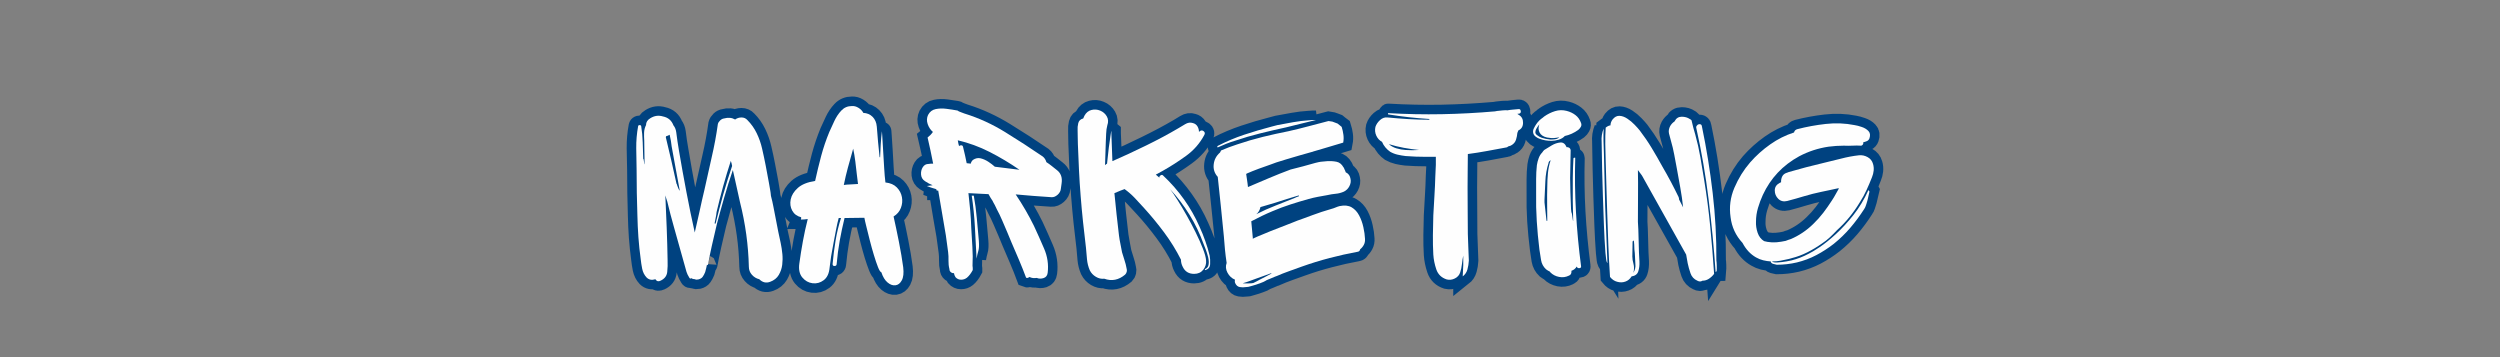 <?xml version="1.0" encoding="utf-8"?>
<svg xmlns="http://www.w3.org/2000/svg" height="200" preserveAspectRatio="xMidYMid meet" version="1.0" viewBox="0 0 1050 150" width="1400" zoomAndPan="magnify">
  <rect x="0" y="0" width="1050" height="150" fill="#808080" stroke="none"/>
  <defs>
    <g/>
  </defs>
  <path d="M 435.571 98.489 C 435.753 100.479 435.722 102.468 435.467 104.463 C 435.232 106.453 434.597 108.349 433.555 110.156 C 432.514 111.958 430.883 113.265 428.659 114.078 C 426.441 114.885 424.425 114.39 422.623 112.583 C 421.003 112.192 419.623 111.359 418.493 110.083 C 417.357 108.812 416.79 107.317 416.79 105.609 C 416.514 93.479 414.857 81.401 411.826 69.369 C 411.154 66.312 410.482 63.291 409.816 60.307 C 409.165 57.322 408.508 54.359 407.837 51.421 C 406.123 56.349 404.456 61.64 402.837 67.286 C 401.238 72.932 399.92 77.744 398.878 81.724 C 397.93 85.614 397.003 89.593 396.102 93.666 C 395.201 97.739 394.472 101.291 393.915 104.322 C 393.821 104.599 393.696 104.713 393.534 104.671 C 393.394 104.625 393.326 104.552 393.326 104.463 C 393.232 105.13 393.092 105.802 392.909 106.474 C 392.722 107.125 392.54 107.828 392.352 108.593 C 391.962 109.541 391.498 110.395 390.967 111.161 C 390.456 111.921 389.633 112.442 388.498 112.724 C 387.644 112.906 387.029 112.859 386.659 112.583 C 385.805 112.583 385.133 112.385 384.649 111.994 C 384.092 112.385 383.675 112.25 383.399 111.578 C 382.727 110.536 382.217 109.494 381.868 108.453 C 381.545 107.411 381.248 106.322 380.967 105.192 L 374.857 83.427 C 374.186 81.067 373.54 78.703 372.915 76.343 C 372.311 73.963 371.722 71.578 371.144 69.192 C 370.962 68.64 370.774 68.083 370.587 67.526 C 370.404 66.947 370.206 66.322 369.998 65.651 C 370.3 71.625 370.566 77.697 370.795 83.875 C 371.029 90.031 371.191 96.093 371.284 102.067 C 371.378 104.151 371.305 106.302 371.076 108.52 C 370.842 110.744 369.592 112.375 367.326 113.416 C 366.284 113.901 365.477 113.812 364.894 113.14 C 364.712 112.953 364.571 112.77 364.477 112.583 C 362.488 113.234 360.821 112.895 359.482 111.578 C 358.253 110.26 357.446 108.651 357.05 106.75 C 356.68 104.854 356.404 103.052 356.217 101.338 C 355.665 97.171 355.232 93.078 354.936 89.046 C 354.654 85.02 354.472 80.974 354.378 76.901 C 354.102 68.453 353.962 60.02 353.962 51.593 C 353.868 47.5 353.79 43.369 353.717 39.203 C 353.675 35.036 354.029 30.916 354.795 26.843 C 354.889 26.453 355.165 26.255 355.628 26.255 C 356.113 26.255 356.404 26.453 356.498 26.843 C 356.982 29.692 357.269 32.697 357.363 35.869 C 357.456 39.041 357.55 42.14 357.644 45.171 C 357.826 45.171 357.967 45.692 358.061 46.734 C 358.175 47.776 358.279 48.296 358.368 48.296 L 358.368 45.036 C 358.368 43.322 358.347 41.645 358.3 40 C 358.253 38.333 358.232 36.645 358.232 34.932 C 358.118 33.52 358.081 32.062 358.128 30.557 C 358.196 29.031 358.555 27.599 359.201 26.255 C 359.201 24.656 360.014 23.385 361.633 22.437 C 363.899 21 366.274 20.666 368.748 21.432 C 371.597 22.01 373.54 23.677 374.581 26.427 C 375.415 27.468 375.936 28.744 376.144 30.244 C 376.326 31.958 376.561 33.692 376.837 35.453 C 377.113 37.187 377.404 38.958 377.706 40.765 C 378.93 48.078 380.295 55.713 381.8 63.677 C 383.326 71.635 384.904 79.213 386.524 86.411 C 387.472 82.432 388.363 78.453 389.196 74.468 C 390.05 70.489 390.951 66.51 391.904 62.531 C 393.243 56.375 394.623 50.239 396.034 44.13 C 397.467 38 398.602 31.854 399.436 25.697 C 399.644 24.937 400.071 24.255 400.717 23.651 C 401.389 23.026 402.107 22.666 402.873 22.578 C 405.232 21.906 407.316 22.088 409.118 23.13 C 410.159 22.39 411.342 22.02 412.659 22.02 C 414.003 22.02 415.102 22.494 415.956 23.442 C 418.133 25.619 419.878 28.083 421.201 30.838 C 422.519 33.567 423.514 36.401 424.186 39.343 C 424.946 42.583 425.628 45.786 426.232 48.958 C 426.857 52.125 427.456 55.322 428.04 58.536 C 428.222 59.765 428.43 61 428.659 62.25 C 428.894 63.479 429.055 64.703 429.149 65.932 C 429.451 66.974 429.717 68.015 429.946 69.057 C 430.18 70.099 430.383 71.135 430.571 72.177 C 431.055 74.562 431.508 76.89 431.925 79.156 C 432.363 81.421 432.816 83.75 433.279 86.135 C 433.764 88.213 434.217 90.276 434.633 92.312 C 435.071 94.349 435.383 96.406 435.571 98.489 Z M 376.561 59.822 C 376.837 60.494 377.071 61.093 377.253 61.625 C 377.462 62.135 377.753 62.619 378.123 63.083 C 377.451 59.5 376.686 55.354 375.831 50.656 C 374.998 45.958 374.243 41.817 373.576 38.229 C 373.482 37.166 373.331 36.088 373.123 35.005 C 372.936 33.916 372.706 32.802 372.43 31.671 C 371.873 32.041 371.212 32.328 370.451 32.536 C 370.451 32.724 370.404 32.906 370.311 33.093 C 371.352 37.442 372.373 41.76 373.368 46.041 C 374.363 50.296 375.331 54.661 376.279 59.125 C 376.467 59.312 376.561 59.541 376.561 59.822 Z M 398.186 81.447 C 399.503 76.031 400.915 70.63 402.42 65.234 C 403.946 59.822 405.613 54.463 407.42 49.166 C 407.326 48.677 407.222 48.203 407.107 47.739 C 407.014 47.255 406.873 46.781 406.691 46.317 C 405.186 50.968 403.764 55.692 402.42 60.479 C 401.102 65.25 399.873 70.052 398.743 74.885 C 398.649 75.927 398.472 77.005 398.222 78.114 C 397.988 79.203 397.779 80.265 397.597 81.307 C 397.686 81.401 397.826 81.447 398.014 81.447 Z M 491.003 108.729 C 490.446 108.546 489.811 107.552 489.092 105.744 C 488.373 103.942 487.613 101.718 486.8 99.083 C 485.993 96.421 485.227 93.666 484.508 90.817 C 483.816 87.974 483.18 85.416 482.602 83.145 C 482.045 80.88 481.675 79.213 481.493 78.151 L 470.383 78.322 C 469.342 82.583 468.441 86.817 467.675 91.026 C 466.936 95.239 466.368 99.531 465.972 103.906 C 465.972 104.76 465.571 105.192 464.758 105.192 C 463.972 105.192 463.623 104.76 463.717 103.906 C 464.087 99.645 464.633 95.364 465.352 91.062 C 466.066 86.734 467.087 82.489 468.404 78.322 L 467.118 78.322 C 466.659 80.01 466.18 82.072 465.696 84.5 C 465.232 86.906 464.784 89.281 464.342 91.619 C 463.925 93.932 463.566 95.875 463.269 97.447 C 462.988 99 462.852 99.776 462.852 99.776 L 462.019 106.161 C 461.717 109.401 460.618 111.729 458.722 113.14 C 456.821 114.572 454.738 115.14 452.472 114.838 C 450.201 114.562 448.284 113.474 446.712 111.578 C 445.159 109.677 444.613 107.078 445.076 103.765 C 445.654 99.604 446.316 95.437 447.055 91.27 C 447.821 87.083 448.722 82.953 449.764 78.88 C 449.118 78.968 448.456 79.041 447.784 79.088 C 447.113 79.135 446.503 79.156 445.946 79.156 C 446.128 78.692 446.175 78.265 446.087 77.869 C 443.795 77.317 442.128 76.088 441.087 74.192 C 440.045 72.296 439.753 70.187 440.217 67.875 C 440.706 65.536 442.034 63.395 444.212 61.453 C 446.409 59.51 449.639 58.213 453.894 57.567 C 454.936 52.822 456.071 48.145 457.295 43.541 C 458.545 38.937 460.061 34.458 461.842 30.109 C 462.701 28.208 463.649 26.151 464.691 23.927 C 465.732 21.708 467.04 19.765 468.613 18.099 C 470.186 16.432 472.154 15.599 474.514 15.599 C 475.738 15.505 476.967 15.843 478.191 16.604 C 479.441 17.369 480.347 18.317 480.899 19.453 C 482.982 19.546 484.706 20.286 486.071 21.671 C 487.462 23.036 488.248 24.854 488.436 27.125 C 488.644 29.968 488.883 32.838 489.159 35.729 C 489.441 38.625 489.717 41.447 489.993 44.203 C 490.113 44.291 490.217 44.338 490.305 44.338 C 490.399 41.864 490.514 39.421 490.654 37.015 C 490.795 34.588 491.003 32.192 491.279 29.828 C 491.279 29.437 491.347 30.291 491.488 32.401 C 491.649 34.484 491.821 37.156 492.008 40.416 C 492.196 43.682 492.378 46.953 492.566 50.239 C 492.748 53.505 492.993 56.224 493.295 58.401 C 496.024 58.677 498.154 59.604 499.68 61.177 C 501.206 62.75 502.154 64.552 502.524 66.588 C 502.894 68.625 502.701 70.64 501.936 72.63 C 501.196 74.619 499.831 76.229 497.842 77.453 C 498.79 81.619 499.784 86.343 500.826 91.619 C 501.868 96.869 502.665 101.625 503.222 105.885 C 503.613 109.099 503.357 111.541 502.456 113.208 C 501.555 114.875 500.363 115.802 498.883 115.984 C 497.425 116.171 495.956 115.651 494.472 114.421 C 493.014 113.197 491.857 111.302 491.003 108.729 Z M 469.967 59.822 C 471.008 59.635 472.352 59.52 473.993 59.474 C 475.659 59.427 476.967 59.359 477.915 59.265 C 477.732 58.015 477.524 56.26 477.29 53.989 C 477.061 51.724 476.769 49.291 476.425 46.703 C 476.097 44.083 475.696 41.677 475.206 39.479 C 474.076 43.458 473.081 47.026 472.222 50.171 C 471.389 53.296 470.639 56.51 469.967 59.822 Z M 591.962 58.817 L 591.508 61.802 C 591.415 63.14 590.805 64.312 589.67 65.307 C 588.534 66.302 587.399 66.755 586.269 66.661 C 582.956 66.474 579.613 66.244 576.238 65.963 C 572.878 65.666 569.534 65.375 566.206 65.099 C 570.092 70.885 573.503 76.76 576.446 82.729 C 578.342 86.802 580.238 91.052 582.139 95.468 C 584.034 99.869 584.696 104.38 584.118 109.01 C 583.93 110.536 583.18 111.52 581.857 111.958 C 580.54 112.375 579.253 112.338 578.008 111.854 C 577.357 111.947 576.722 111.968 576.097 111.921 C 575.472 111.88 574.837 111.713 574.186 111.437 C 574.003 111.437 573.909 111.39 573.909 111.302 C 573.331 111.854 572.706 111.994 572.034 111.713 C 570.811 108.406 569.477 105.072 568.045 101.718 C 566.633 98.338 565.222 95.041 563.811 91.828 C 563.321 90.578 562.607 88.838 561.654 86.619 C 560.706 84.395 559.712 82.083 558.67 79.677 C 557.628 77.244 556.633 75.177 555.686 73.463 C 554.925 71.776 554.17 70.307 553.43 69.057 L 553.43 68.916 C 552.576 67.687 551.764 66.369 550.998 64.958 C 549.196 64.843 547.342 64.739 545.446 64.645 C 543.55 64.552 541.649 64.463 539.753 64.369 C 540.149 67.583 540.482 70.812 540.758 74.052 C 541.04 77.27 541.232 80.531 541.352 83.843 C 541.534 87.359 541.743 90.901 541.977 94.463 C 542.206 98.005 542.227 101.536 542.045 105.052 C 542.139 105.421 542.186 105.828 542.186 106.265 C 542.186 106.682 542.186 107.078 542.186 107.447 C 541.232 109.25 540.149 110.677 538.92 111.713 C 537.972 112.479 536.873 112.859 535.623 112.859 C 534.394 112.859 533.368 112.385 532.534 111.437 C 532.045 110.677 531.758 109.911 531.665 109.145 C 531.087 109.265 530.508 109.114 529.93 108.697 C 529.373 108.255 529.097 107.656 529.097 106.89 C 528.727 105.364 528.566 103.776 528.613 102.135 C 528.659 100.468 528.587 98.875 528.404 97.343 L 527.118 87.974 C 526.54 84.661 525.962 81.333 525.383 77.974 C 524.826 74.599 524.274 71.255 523.717 67.942 L 522.847 62.947 C 522.758 62.947 522.639 62.947 522.503 62.947 C 522.363 62.947 522.191 62.947 521.982 62.947 C 521.982 62.39 521.701 62.067 521.149 61.974 C 520.383 61.765 519.597 61.52 518.79 61.244 C 518.003 60.968 517.227 60.677 516.462 60.375 L 519.727 59.958 C 518.316 59.406 516.889 58.651 515.456 57.703 C 514.139 56.849 513.394 55.645 513.232 54.093 C 513.097 52.52 513.409 51.119 514.17 49.895 C 514.936 48.645 516.024 48.02 517.436 48.02 C 517.92 47.927 518.373 47.88 518.79 47.88 C 519.227 47.88 519.633 47.88 520.003 47.88 C 519.54 45.427 519.04 42.974 518.508 40.52 C 518.003 38.046 517.456 35.614 516.878 33.234 C 518.107 32.281 519.102 31.244 519.863 30.109 C 518.545 28.974 517.571 27.505 516.946 25.697 C 516.321 23.895 516.394 22.192 517.154 20.599 C 518.107 18.791 519.529 17.703 521.425 17.333 C 523.321 16.942 525.357 16.895 527.534 17.197 C 529.712 17.474 531.561 17.75 533.087 18.031 C 533.55 18.031 533.982 18.213 534.373 18.583 C 534.837 18.77 535.321 18.963 535.831 19.171 C 536.363 19.359 536.873 19.546 537.357 19.729 C 537.451 19.729 537.519 19.755 537.566 19.796 C 537.613 19.843 537.68 19.869 537.774 19.869 C 545.644 22.343 553.154 25.791 560.305 30.213 C 567.477 34.609 574.524 39.166 581.441 43.89 C 582.394 44.651 583.05 45.692 583.42 47.015 C 584.462 47.682 585.456 48.401 586.404 49.166 C 587.357 49.927 588.305 50.682 589.253 51.421 C 591.519 53.135 592.425 55.599 591.962 58.817 Z M 534.232 37.083 C 534.326 37.177 534.373 37.317 534.373 37.5 C 534.373 37.687 534.42 37.869 534.514 38.057 C 534.883 37.687 535.321 37.526 535.831 37.572 C 536.363 37.619 536.675 37.974 536.769 38.645 C 537.159 40.151 537.519 41.645 537.847 43.125 C 538.191 44.583 538.503 46.078 538.779 47.604 C 539.154 47.697 539.524 47.739 539.894 47.739 C 540.284 47.739 540.67 47.786 541.04 47.88 C 541.248 47.026 541.675 46.317 542.321 45.765 C 543.758 44.812 545.201 44.526 546.659 44.895 C 548.144 45.265 549.566 45.901 550.93 46.807 C 552.295 47.708 553.498 48.635 554.54 49.583 L 568.357 51.281 C 562.847 47.489 557.248 44.156 551.555 41.286 C 545.883 38.39 539.962 36.229 533.784 34.796 Z M 544.337 101.057 C 544.034 95.182 543.722 89.281 543.399 83.354 C 543.076 77.432 542.482 71.578 541.628 65.791 L 542.774 65.791 C 543.514 69.864 544.071 74.041 544.441 78.322 C 544.831 82.583 545.217 86.838 545.587 91.099 C 545.795 93.666 545.701 95.541 545.305 96.718 C 544.936 97.901 544.613 99.349 544.337 101.057 Z M 672.42 107.447 C 672.326 107.541 672.258 107.494 672.212 107.307 C 672.165 107.125 672.191 106.984 672.284 106.89 C 673.415 106.406 674.076 105.546 674.258 104.322 C 674.446 103.093 674.352 101.729 673.982 100.224 C 673.613 98.697 673.159 97.255 672.628 95.885 C 672.118 94.5 671.717 93.468 671.415 92.796 C 669.331 87.036 666.727 81.619 663.602 76.552 C 660.482 71.463 656.837 66.651 652.67 62.114 C 653.712 63.432 655.055 65.401 656.696 68.015 C 658.363 70.604 660.097 73.5 661.904 76.692 C 663.706 79.864 665.409 83.078 667.008 86.343 C 668.628 89.604 669.977 92.635 671.066 95.437 C 672.154 98.234 672.743 100.447 672.837 102.067 C 673.024 103.963 672.503 105.697 671.274 107.27 C 670.05 108.822 668.347 109.599 666.175 109.599 C 663.144 109.599 661.003 108.265 659.753 105.609 C 659.102 104.38 658.779 103.052 658.779 101.614 C 656.118 96.317 652.982 91.25 649.373 86.411 C 645.784 81.572 642.05 77.026 638.159 72.77 C 636.446 70.869 634.712 68.994 632.951 67.145 C 631.217 65.296 629.295 63.614 627.191 62.114 L 624.936 62.947 C 624.264 63.224 623.639 63.489 623.061 63.744 C 622.503 63.974 621.998 64.182 621.534 64.369 C 622.274 72.328 623.118 80.244 624.066 88.114 C 624.274 89.64 624.54 91.187 624.868 92.765 C 625.191 94.312 625.493 95.901 625.769 97.52 C 626.159 98.838 626.613 100.286 627.123 101.859 C 627.654 103.406 628.061 104.994 628.337 106.614 C 628.524 107.166 628.545 107.76 628.404 108.385 C 628.269 109.01 627.967 109.552 627.503 110.015 C 623.894 113.046 620.008 113.812 615.842 112.307 C 614.222 112.489 612.649 112.13 611.118 111.229 C 609.618 110.328 608.482 109.114 607.717 107.583 C 606.863 105.593 606.342 103.536 606.154 101.406 C 605.972 99.276 605.784 97.171 605.602 95.088 C 605.024 90.25 604.467 85.416 603.936 80.578 C 603.425 75.744 602.988 70.906 602.618 66.067 C 602.222 61.234 601.909 56.406 601.68 51.593 C 601.446 46.76 601.238 41.875 601.055 36.947 C 601.055 35.604 601.029 34.296 600.982 33.026 C 600.936 31.75 600.915 30.489 600.915 29.239 C 600.821 27.921 600.936 26.578 601.264 25.213 C 601.587 23.828 602.514 22.947 604.04 22.578 C 604.133 22.296 604.248 22.041 604.383 21.812 C 604.524 21.557 604.639 21.291 604.732 21.015 C 605.68 19.302 606.988 18.234 608.654 17.822 C 610.321 17.38 611.951 17.494 613.55 18.166 C 615.17 18.838 616.409 19.916 617.264 21.395 C 618.118 22.854 618.212 24.531 617.54 26.427 C 617.17 27.838 616.951 29.38 616.883 31.046 C 616.837 32.687 616.769 34.317 616.675 35.937 L 616.258 48.75 C 616.743 48.26 617.123 47.974 617.404 47.88 C 617.68 44.849 618.003 41.817 618.373 38.786 C 618.769 35.755 619.196 32.77 619.659 29.828 C 619.659 29.739 619.68 29.713 619.727 29.76 C 619.774 29.807 619.8 29.828 619.8 29.828 L 619.8 30.838 C 619.915 33.474 620.019 36.078 620.113 38.645 C 620.201 41.192 620.295 43.796 620.389 46.458 C 626.264 43.89 632.493 40.994 639.061 37.781 C 645.659 34.562 651.712 31.349 657.217 28.13 C 658.352 27.458 659.649 26.671 661.107 25.77 C 662.587 24.864 664.034 24.656 665.446 25.145 C 666.576 25.421 667.436 26.036 668.014 26.984 C 668.592 27.932 668.878 28.974 668.878 30.109 L 669.295 29.692 C 670.061 29.114 670.79 29.114 671.482 29.692 C 672.201 30.244 672.326 30.953 671.868 31.807 C 669.389 36.458 665.988 40.349 661.659 43.474 C 657.357 46.599 652.936 49.442 648.399 52.01 L 644.686 53.989 C 645.081 54.265 645.415 54.557 645.691 54.859 C 645.972 55.135 646.305 55.411 646.701 55.692 C 646.581 55.229 646.816 54.812 647.394 54.442 C 647.972 54.046 648.446 54.093 648.816 54.578 C 653.17 58.651 657.045 63.083 660.446 67.875 C 663.868 72.64 666.774 77.734 669.159 83.145 C 670.383 85.807 671.472 88.494 672.42 91.203 C 673.368 93.885 674.18 96.604 674.852 99.359 C 675.128 100.77 675.222 102.354 675.128 104.114 C 675.034 105.875 674.133 106.984 672.42 107.447 Z M 679.373 37.916 C 684.118 35.463 689.05 33.385 694.165 31.671 C 699.279 29.958 704.404 28.442 709.54 27.125 L 712.805 26.255 C 715.743 25.697 718.68 25.166 721.618 24.656 C 724.561 24.125 727.545 23.765 730.576 23.583 C 731.222 23.489 731.857 23.442 732.482 23.442 C 733.107 23.442 733.748 23.442 734.394 23.442 C 731.665 24.093 728.873 24.776 726.029 25.489 C 723.18 26.208 720.383 26.89 717.628 27.541 C 712.79 28.583 707.977 29.703 703.186 30.906 C 698.399 32.088 693.644 33.474 688.92 35.072 C 687.3 35.557 685.706 36.114 684.133 36.739 C 682.581 37.338 680.993 38.02 679.373 38.786 C 679.003 38.599 679.003 38.312 679.373 37.916 Z M 759.144 95.781 C 758.956 96.64 758.482 97.114 757.722 97.208 C 752.514 98.156 747.274 99.322 741.998 100.713 C 736.743 102.078 731.607 103.661 726.581 105.468 C 724.222 106.322 721.826 107.182 719.399 108.036 C 716.993 108.89 714.597 109.843 712.212 110.885 L 712.076 110.885 C 711.982 110.974 711.842 111.046 711.659 111.093 C 711.472 111.135 711.29 111.208 711.102 111.302 C 710.337 111.671 709.55 112.005 708.743 112.307 C 707.93 112.583 707.144 112.906 706.383 113.276 L 706.243 113.416 C 705.686 113.812 704.623 114.286 703.05 114.838 C 701.498 115.416 700.029 115.89 698.639 116.265 C 697.274 116.656 696.592 116.854 696.592 116.854 C 696.592 116.854 696.42 116.875 696.071 116.921 C 695.748 116.968 695.446 116.994 695.17 116.994 C 694.034 117.177 692.889 117.166 691.732 116.958 C 690.597 116.77 689.753 116.067 689.201 114.838 C 688.92 114.286 688.873 113.625 689.061 112.859 C 687.253 112.099 685.857 110.791 684.857 108.937 C 683.863 107.088 683.701 105.27 684.373 103.489 C 683.982 101.015 683.67 98.526 683.436 96.026 C 683.206 93.505 682.998 91.005 682.811 88.526 L 681.076 71.484 L 679.373 55.276 C 677.571 53.286 676.816 50.958 677.118 48.296 C 677.399 45.661 678.576 43.437 680.659 41.63 C 680.753 41.447 680.847 41.26 680.936 41.078 C 681.029 40.869 681.123 40.671 681.217 40.489 C 682.743 39.817 684.258 39.203 685.764 38.645 C 687.29 38.067 688.816 37.546 690.342 37.083 C 695.066 35.463 699.821 34.067 704.613 32.885 C 709.399 31.703 714.217 30.64 719.05 29.692 C 722.847 28.833 726.581 27.911 730.264 26.916 C 733.967 25.921 737.67 24.947 741.373 24 C 741.857 24.093 742.352 24.161 742.863 24.208 C 743.394 24.255 743.847 24.369 744.217 24.552 L 746.508 25.421 C 746.878 25.697 747.248 26.01 747.618 26.359 C 748.014 26.682 748.394 26.984 748.764 27.26 C 749.248 28.791 749.587 30.291 749.769 31.776 C 749.956 33.234 749.909 34.666 749.633 36.078 L 742.519 38.229 C 740.988 38.692 739.394 39.166 737.727 39.656 C 736.081 40.114 734.451 40.578 732.831 41.041 C 732.462 41.25 732.186 41.354 731.998 41.354 C 730.196 41.817 728.076 42.406 725.644 43.125 C 723.238 43.843 720.821 44.562 718.394 45.276 C 715.982 45.974 713.925 46.609 712.212 47.187 C 710.524 47.739 709.482 48.114 709.087 48.296 C 706.821 49.062 704.54 49.869 702.248 50.729 C 699.982 51.583 697.764 52.484 695.587 53.432 L 695.311 53.713 C 695.399 54.177 695.519 54.963 695.654 56.072 C 695.795 57.161 695.93 58.177 696.071 59.125 C 696.232 60.078 696.316 60.687 696.316 60.968 C 700.295 59.255 704.253 57.578 708.186 55.932 C 712.118 54.265 716.123 52.671 720.196 51.145 C 722.467 50.588 724.753 50 727.071 49.375 C 729.404 48.75 731.712 48.114 733.977 47.463 L 735.816 47.015 C 736.675 46.828 737.508 46.713 738.316 46.666 C 739.128 46.619 739.962 46.552 740.816 46.458 C 742.618 46.364 744.321 46.494 745.92 46.838 C 747.54 47.161 748.821 48.171 749.769 49.859 C 749.956 50.067 750.071 50.265 750.118 50.447 C 750.165 50.635 750.232 50.817 750.326 51.005 C 750.514 51.281 750.649 51.572 750.743 51.875 C 750.837 52.151 750.941 52.427 751.055 52.708 C 751.149 52.796 751.243 52.843 751.331 52.843 C 752.654 53.515 753.451 54.708 753.727 56.421 C 754.029 57.739 753.821 59.093 753.102 60.479 C 752.389 61.849 751.368 62.864 750.05 63.536 C 748.524 64.182 746.972 64.588 745.399 64.75 C 743.847 64.89 742.274 65.145 740.675 65.515 C 738.962 65.791 737.227 66.104 735.472 66.453 C 733.712 66.776 731.988 67.166 730.3 67.63 C 726.873 68.583 723.472 69.609 720.092 70.718 C 716.738 71.807 713.404 73.057 710.097 74.468 C 708.014 75.328 705.998 76.229 704.055 77.177 C 702.113 78.125 700.144 79.119 698.154 80.161 L 698.988 89.395 C 698.988 89.489 698.988 89.557 698.988 89.604 C 698.988 89.651 698.988 89.765 698.988 89.953 L 699.441 89.671 C 701.034 88.911 702.623 88.229 704.196 87.625 C 705.769 87 707.305 86.364 708.811 85.718 L 720.889 80.994 C 721.93 80.531 722.998 80.114 724.087 79.744 C 725.196 79.354 726.269 78.968 727.311 78.599 C 729.003 77.932 730.701 77.291 732.415 76.692 C 734.128 76.067 735.826 75.463 737.519 74.885 L 743.071 73.187 C 743.837 73 744.597 72.744 745.363 72.421 C 746.128 72.072 746.878 71.807 747.618 71.625 C 750.373 71.046 752.628 71.286 754.389 72.354 C 756.149 73.395 757.545 74.911 758.587 76.901 C 759.628 78.89 760.404 81.067 760.915 83.427 C 761.446 85.786 761.758 87.963 761.852 89.953 C 761.946 91.203 761.722 92.322 761.191 93.317 C 760.68 94.312 759.998 95.135 759.144 95.781 Z M 724.743 65.651 C 722.571 66.322 720.357 66.994 718.113 67.666 C 715.894 68.312 713.696 69.02 711.519 69.786 C 710.081 70.156 708.686 70.557 707.321 71 C 705.951 71.416 704.597 71.807 703.258 72.177 C 702.977 73.796 702.227 75.13 701.003 76.171 C 704.493 74.364 708.071 72.755 711.727 71.343 C 715.383 69.911 718.956 68.489 722.451 67.078 C 723.217 66.708 724.024 66.369 724.883 66.067 Z M 693.331 114.838 C 694.373 114.932 695.55 114.958 696.868 114.911 C 698.191 114.864 698.951 114.791 699.159 114.703 C 699.347 114.703 699.488 114.656 699.576 114.562 C 700.133 114.286 700.701 113.994 701.279 113.692 C 701.857 113.416 702.378 113.14 702.842 112.859 C 703.972 112.281 705.087 111.713 706.175 111.161 C 707.258 110.583 708.326 110.015 709.368 109.458 L 709.368 109.145 C 708.139 109.635 706.868 110.119 705.55 110.604 C 704.227 111.067 702.899 111.531 701.555 111.994 C 700.238 112.479 698.883 112.979 697.493 113.484 C 696.128 114.02 694.743 114.468 693.331 114.838 Z M 847.727 29.239 C 847.54 29.817 847.342 30.291 847.133 30.661 C 847.045 31.911 846.811 33.151 846.441 34.38 C 846.071 35.604 845.305 36.599 844.149 37.364 C 843.686 37.734 842.982 38.02 842.034 38.229 C 841.665 38.599 841.326 38.786 841.024 38.786 C 837.441 39.458 833.842 40.13 830.232 40.802 C 826.623 41.447 823.024 42.005 819.436 42.463 C 819.436 45.614 819.409 48.75 819.368 51.875 C 819.321 54.994 819.295 58.119 819.295 61.244 C 819.295 65.593 819.321 69.932 819.368 74.26 C 819.409 78.567 819.436 82.906 819.436 87.281 C 819.529 89.734 819.618 92.218 819.712 94.739 C 819.805 97.239 819.899 99.729 819.993 102.203 C 819.899 103.895 819.633 105.526 819.191 107.099 C 818.774 108.671 817.909 109.979 816.587 111.02 L 816.587 110.708 C 816.68 109.666 816.727 108.651 816.727 107.656 C 816.727 106.661 816.774 105.687 816.868 104.739 L 816.868 99.359 C 816.587 100.583 816.347 102.099 816.139 103.906 C 815.951 105.713 815.628 107.317 815.165 108.729 C 814.68 110.26 813.675 111.406 812.144 112.166 C 810.644 112.906 809.139 113.093 807.633 112.724 C 804.696 111.776 802.748 109.901 801.8 107.099 C 800.852 104.296 800.284 101.52 800.102 98.77 C 799.894 95.182 799.811 91.536 799.857 87.833 C 799.925 84.13 800.008 80.484 800.102 76.901 C 800.284 73.291 800.493 69.635 800.727 65.932 C 800.956 62.229 801.118 58.536 801.212 54.859 L 801.524 48.609 L 801.524 44.026 C 800.576 44.026 799.649 44.026 798.748 44.026 C 797.842 44.026 796.92 44.026 795.972 44.026 C 792.081 44.026 788.284 43.89 784.587 43.609 C 783.081 43.427 781.587 43.171 780.107 42.849 C 778.649 42.5 777.248 41.958 775.904 41.218 C 774.956 40.546 774.076 39.734 773.269 38.786 C 772.482 37.838 771.847 36.796 771.357 35.661 C 769.946 34.901 768.883 33.739 768.165 32.192 C 767.446 30.619 767.284 28.974 767.68 27.26 C 768.144 25.849 769.008 24.578 770.284 23.442 C 771.581 22.286 772.977 21.812 774.482 22.02 C 778.373 22.39 782.258 22.692 786.144 22.921 C 790.034 23.156 793.92 23.27 797.811 23.27 C 797.811 23.177 797.831 23.109 797.878 23.062 C 797.925 23.015 797.946 22.947 797.946 22.854 C 790.264 22.39 782.592 21.536 774.936 20.286 C 774.727 20.286 774.644 20.145 774.691 19.869 C 774.758 19.588 774.889 19.5 775.071 19.588 C 785.024 20.166 794.977 20.364 804.925 20.182 C 814.878 19.974 824.779 19.442 834.639 18.583 C 835.404 18.401 836.154 18.281 836.894 18.234 C 837.659 18.192 838.378 18.119 839.045 18.031 C 839.42 18.031 839.811 18.005 840.227 17.958 C 840.665 17.911 841.081 17.937 841.477 18.031 C 842.519 17.843 843.581 17.703 844.67 17.614 C 845.758 17.494 846.821 17.39 847.863 17.302 C 848.534 17.208 848.941 17.567 849.081 18.375 C 849.217 19.187 848.904 19.682 848.144 19.869 C 847.68 19.869 847.342 19.916 847.133 20.005 C 847.529 20.192 847.816 20.39 848.003 20.599 C 849.623 21.546 850.409 23.036 850.363 25.072 C 850.316 27.109 849.436 28.5 847.727 29.239 Z M 784.587 40.208 C 787.061 40.395 789.571 40.395 792.118 40.208 C 789.269 39.932 786.425 39.536 783.576 39.031 C 780.753 38.494 777.967 37.802 775.212 36.947 C 776.347 37.989 777.758 38.776 779.446 39.307 C 781.159 39.817 782.873 40.114 784.587 40.208 Z M 856.092 30.974 C 855.816 30.026 855.904 29.078 856.368 28.13 C 856.852 27.182 857.331 26.369 857.79 25.697 C 858.743 24.286 859.93 23.109 861.368 22.161 C 861.738 21.765 862.014 21.52 862.201 21.432 C 864.097 20.109 866.113 19.114 868.238 18.442 C 870.394 17.776 872.555 17.729 874.732 18.307 C 876.628 18.791 878.284 19.578 879.696 20.666 C 881.128 21.755 882.17 23.244 882.821 25.145 C 883.118 25.885 883.076 26.588 882.68 27.26 C 882.311 27.932 881.837 28.5 881.258 28.963 C 878.899 30.677 876.383 31.822 873.727 32.401 C 872.868 33.349 871.732 34.031 870.321 34.447 C 868.909 34.864 867.534 35.072 866.191 35.072 C 865.061 35.072 863.946 34.979 862.857 34.796 C 861.774 34.609 860.706 34.333 859.665 33.963 C 858.993 33.755 858.279 33.369 857.514 32.817 C 856.774 32.239 856.3 31.625 856.092 30.974 Z M 865.639 34.38 C 867.722 34.38 869.087 34.171 869.732 33.755 C 870.404 33.312 870.691 33.093 870.602 33.093 C 869.743 33.281 868.795 33.416 867.753 33.51 C 866.712 33.604 865.394 33.51 863.795 33.234 C 861.691 32.77 860.279 31.833 859.561 30.421 C 858.868 28.984 858.857 27.458 859.529 25.838 C 858.857 26.604 858.232 27.505 857.654 28.546 C 857.373 29.218 857.238 29.817 857.238 30.349 C 857.238 30.859 857.524 31.349 858.102 31.807 C 859.055 32.572 859.956 33.093 860.811 33.369 C 862.222 33.859 863.831 34.192 865.639 34.38 Z M 880.425 105.468 C 879.753 106.604 878.758 107.411 877.441 107.895 C 877.529 108.359 877.472 108.859 877.264 109.39 C 877.081 109.901 876.665 110.291 876.014 110.572 C 874.305 111.427 872.477 111.671 870.529 111.302 C 868.587 110.906 866.956 110.052 865.639 108.729 L 865.357 108.312 C 864.686 108.036 863.972 107.609 863.206 107.031 C 861.701 105.619 860.779 103.916 860.43 101.927 C 860.107 99.911 859.805 97.911 859.529 95.921 C 858.857 90.625 858.347 85.349 857.998 80.093 C 857.675 74.817 857.561 69.531 857.654 64.229 C 857.654 61.661 857.654 59.083 857.654 56.489 C 857.654 53.875 857.805 51.291 858.102 48.75 C 858.29 47.406 858.613 46.099 859.076 44.828 C 859.561 43.552 860.232 42.489 861.092 41.63 C 861.274 41.354 861.462 41.099 861.644 40.869 C 861.831 40.614 862.014 40.395 862.201 40.208 C 863.264 39.536 864.618 38.703 866.264 37.708 C 867.93 36.713 869.561 36.145 871.154 36.01 C 872.774 35.869 873.967 36.75 874.732 38.645 C 875.196 38.557 875.659 38.645 876.118 38.927 C 876.607 39.203 876.894 39.677 876.988 40.349 C 876.988 43.01 876.941 45.625 876.847 48.192 C 876.758 50.739 876.712 53.343 876.712 56.005 C 876.712 58.546 876.758 61.13 876.847 63.744 C 876.941 66.338 877.045 68.963 877.159 71.625 C 877.159 72.109 877.186 72.666 877.232 73.291 C 877.279 73.89 877.347 74.515 877.441 75.166 C 877.529 75.072 877.649 75.453 877.784 76.312 C 877.925 77.166 878.04 78 878.133 78.807 C 878.227 79.619 878.316 80.026 878.409 80.026 C 878.316 76.599 878.248 72.802 878.201 68.64 C 878.154 64.474 878.154 60.307 878.201 56.14 C 878.248 51.953 878.378 48.203 878.587 44.895 C 878.587 44.708 878.748 44.593 879.071 44.546 C 879.394 44.5 879.555 44.526 879.555 44.619 C 879.279 54.755 879.42 64.88 879.972 74.989 C 880.55 85.078 881.498 95.192 882.821 105.328 C 882.909 105.979 882.576 106.333 881.811 106.406 C 881.071 106.453 880.607 106.14 880.425 105.468 Z M 864.628 47.463 C 863.587 50.682 862.998 54.072 862.857 57.635 C 862.722 61.177 862.561 64.614 862.373 67.942 L 862.373 69.369 C 862.373 69.458 862.373 69.505 862.373 69.505 C 862.373 69.505 862.373 69.552 862.373 69.645 C 862.561 71.333 862.743 73.036 862.93 74.75 C 863.113 76.458 863.3 78.171 863.482 79.885 L 863.936 79.885 C 863.936 76.645 863.915 73.442 863.868 70.27 C 863.821 67.099 863.842 63.906 863.936 60.687 C 863.936 58.213 864.05 55.724 864.284 53.224 C 864.514 50.703 865.014 48.307 865.774 46.041 L 865.639 46.041 C 864.967 46.505 864.628 46.979 864.628 47.463 Z M 950.805 113.416 C 949.951 113.994 948.998 113.994 947.956 113.416 C 946.061 112.562 944.774 111.161 944.107 109.218 C 943.436 107.27 942.915 105.411 942.545 103.63 L 941.712 98.77 L 916.962 54.578 C 916.566 54.093 916.186 53.572 915.816 53.02 C 915.446 52.437 915.066 51.906 914.67 51.421 C 914.764 56.26 914.784 61.093 914.738 65.932 C 914.691 70.765 914.67 75.604 914.67 80.442 C 914.857 83.286 914.972 86.135 915.019 88.979 C 915.087 91.828 915.17 94.671 915.258 97.52 C 915.352 98.932 915.446 100.656 915.54 102.692 C 915.628 104.729 915.409 106.557 914.878 108.177 C 914.368 109.77 913.118 110.718 911.128 111.02 C 910.274 112.432 909.102 113.395 907.623 113.901 C 906.165 114.437 904.628 114.468 903.008 114.005 C 901.503 113.614 900.186 112.713 899.05 111.302 C 898.654 105.328 898.342 99.359 898.113 93.39 C 897.883 87.416 897.675 81.447 897.488 75.479 C 897.279 70.64 897.128 65.781 897.034 60.895 C 896.946 56.015 896.805 51.156 896.618 46.317 C 896.529 43.192 896.456 40.072 896.409 36.947 C 896.363 33.796 896.436 30.708 896.618 27.677 C 897.571 26.937 898.472 26.52 899.326 26.427 C 899.326 25.27 899.712 24.171 900.472 23.13 C 901.607 21.718 902.878 21.036 904.29 21.083 C 905.727 21.13 907.196 21.651 908.701 22.645 C 910.227 23.64 911.602 24.786 912.831 26.083 C 914.055 27.354 915.003 28.406 915.675 29.239 C 918.128 32.479 920.373 35.791 922.409 39.166 C 924.472 42.526 926.436 45.947 928.311 49.442 C 929.93 52.197 931.493 54.994 932.998 57.843 C 934.524 60.687 936.008 63.583 937.441 66.52 C 937.628 66.89 937.717 67.364 937.717 67.942 L 939.977 72.354 C 939.602 68.744 939.081 65.088 938.415 61.385 C 937.764 57.682 937.107 54.036 936.436 50.447 C 935.946 47.88 935.472 45.322 935.008 42.776 C 934.55 40.208 933.936 37.64 933.17 35.072 C 932.779 33.755 932.42 32.411 932.097 31.046 C 931.769 29.656 931.977 28.255 932.722 26.843 C 933.389 25.713 934.201 24.854 935.149 24.276 C 935.149 24.182 935.175 24.135 935.217 24.135 C 935.264 24.135 935.29 24.093 935.29 24 C 936.144 22.38 937.451 21.567 939.212 21.567 C 940.972 21.567 942.462 21.994 943.691 22.854 C 943.967 22.947 944.3 23.187 944.696 23.583 C 944.972 24.901 945.295 26.255 945.67 27.645 C 946.061 29.01 946.441 30.349 946.811 31.671 C 947.946 35.744 948.894 39.942 949.659 44.27 C 950.425 48.572 951.128 52.854 951.779 57.114 C 953.212 65.744 954.357 74.468 955.212 83.286 C 956.071 92.104 956.774 100.875 957.331 109.599 C 956.566 110.64 955.618 111.541 954.482 112.307 C 953.352 113.046 952.123 113.416 950.805 113.416 Z M 958.753 108.177 C 958.571 108.177 958.383 108.312 958.201 108.593 C 957.248 95.031 955.941 81.505 954.274 68.015 C 952.607 54.5 950.305 41.156 947.368 27.989 C 947.186 27.411 947.331 26.89 947.821 26.427 C 948.191 25.942 948.701 25.724 949.347 25.77 C 950.019 25.817 950.399 26.218 950.493 26.984 C 953.061 39.296 955.076 51.734 956.534 64.302 C 958.014 76.864 958.706 89.453 958.613 102.067 C 958.706 102.531 958.779 103.406 958.821 104.703 C 958.868 105.979 958.847 107.135 958.753 108.177 Z M 896.482 97.796 C 896.113 92.776 895.821 87.546 895.613 82.109 C 895.43 76.645 895.243 71.343 895.055 66.208 C 894.873 61.187 894.732 56.119 894.639 51.005 C 894.55 45.89 894.456 40.776 894.363 35.661 C 894.248 34.437 894.284 33.187 894.467 31.911 C 894.675 30.619 895.014 29.401 895.472 28.27 C 895.383 30.536 895.357 32.817 895.404 35.109 C 895.451 37.375 895.519 39.64 895.613 41.911 C 895.727 46.838 895.857 51.77 895.993 56.697 C 896.133 61.625 896.248 66.604 896.342 71.625 L 897.628 103.63 C 897.628 103.63 897.498 103.421 897.243 103.005 C 897.014 102.562 896.758 100.828 896.482 97.796 Z M 912.415 90.817 L 911.962 91.234 C 911.962 91.234 911.941 91.234 911.894 91.234 C 911.847 91.234 911.779 91.281 911.686 91.375 L 911.545 99.911 C 911.545 101.046 911.753 102.401 912.17 103.974 C 912.613 105.526 912.597 107.203 912.133 109.01 C 913.087 107.411 913.456 105.802 913.248 104.182 C 913.154 102.864 913.087 101.5 913.04 100.088 C 912.993 98.651 912.878 97.218 912.691 95.781 C 912.691 94.947 912.67 94.13 912.623 93.317 C 912.576 92.51 912.508 91.677 912.415 90.817 Z M 1045.753 55.411 C 1044.805 57.89 1043.785 60.307 1042.696 62.666 C 1041.613 65.026 1040.363 67.307 1038.951 69.505 C 1035.337 75.479 1031.071 80.682 1026.139 85.125 C 1024.915 86.468 1023.581 87.802 1022.149 89.119 C 1020.738 90.437 1019.222 91.619 1017.602 92.661 C 1015.055 94.463 1012.383 96.083 1009.581 97.52 C 1006.785 98.932 1003.868 100.015 1000.837 100.781 L 999.274 101.197 C 997.748 101.567 996.17 101.906 994.55 102.203 C 992.956 102.484 991.357 102.619 989.764 102.619 C 990.227 103.083 991.253 103.27 992.852 103.177 C 994.472 103.083 996.092 102.901 997.712 102.619 C 999.331 102.343 1000.326 102.156 1000.696 102.067 C 1004.003 101.208 1007.175 99.974 1010.206 98.354 C 1011.644 97.682 1013.727 96.432 1016.456 94.604 C 1019.212 92.75 1022.243 90.312 1025.55 87.281 C 1028.883 84.25 1032.154 80.692 1035.373 76.619 C 1038.613 72.526 1041.415 67.875 1043.774 62.666 C 1043.956 63.036 1044.144 63.328 1044.331 63.536 C 1044.05 64.671 1043.795 65.802 1043.566 66.937 C 1043.337 68.072 1043.024 69.203 1042.628 70.338 L 1042.212 71.625 C 1042.118 71.901 1042.003 72.192 1041.863 72.489 C 1041.727 72.77 1041.55 73.046 1041.342 73.322 C 1038.982 77.026 1036.404 80.52 1033.602 83.807 C 1030.805 87.072 1027.701 90.067 1024.3 92.796 C 1021.269 95.182 1018.04 97.276 1014.618 99.083 C 1011.212 100.864 1007.571 102.229 1003.68 103.177 C 999.977 104.031 996.232 104.463 992.436 104.463 C 991.878 104.369 991.196 104.208 990.389 103.974 C 989.576 103.744 989.128 103.291 989.035 102.619 C 987.623 102.531 986.222 102.322 984.831 101.994 C 983.467 101.651 982.123 101.093 980.805 100.328 C 977.66 98.546 975.139 95.854 973.238 92.244 C 969.467 88.171 967.248 83.38 966.576 77.869 C 965.717 72.203 966.425 66.718 968.691 61.416 C 970.982 56.093 973.92 51.354 977.508 47.187 C 980.842 43.39 984.592 40.026 988.753 37.083 C 992.92 34.145 997.373 31.911 1002.118 30.385 C 1002.305 29.437 1002.92 28.822 1003.962 28.546 C 1009.071 27.229 1014.373 26.255 1019.857 25.63 C 1025.363 25.005 1030.732 25.213 1035.962 26.255 C 1037.191 26.463 1038.555 26.833 1040.061 27.364 C 1041.587 27.875 1042.826 28.625 1043.774 29.625 C 1044.722 30.619 1044.91 31.958 1044.331 33.651 C 1044.05 34.411 1043.576 34.942 1042.904 35.244 C 1042.258 35.526 1041.55 35.755 1040.79 35.937 C 1040.972 36.312 1040.925 36.713 1040.649 37.156 C 1040.373 37.572 1039.988 37.781 1039.503 37.781 C 1037.998 37.687 1036.436 37.687 1034.816 37.781 C 1033.196 37.869 1031.592 37.869 1029.993 37.781 C 1028.561 37.781 1027.123 37.828 1025.691 37.916 C 1024.279 38.01 1022.868 38.161 1021.456 38.369 C 1015.67 39.203 1010.175 40.994 1004.967 43.75 C 995.779 48.77 988.998 55.979 984.623 65.375 C 983.581 67.645 982.68 70.062 981.915 72.63 C 981.175 75.177 980.805 77.734 980.805 80.302 C 980.691 82.385 980.993 84.468 981.706 86.552 C 982.425 88.63 983.639 90.192 985.352 91.234 L 987.196 91.687 C 988.904 91.963 990.607 92.036 992.295 91.895 C 994.008 91.755 995.722 91.489 997.436 91.099 C 997.894 90.911 998.383 90.729 998.894 90.541 C 999.425 90.354 999.889 90.218 1000.279 90.125 C 1004.91 88.135 1009.071 85.333 1012.774 81.724 C 1014.857 79.734 1016.758 77.63 1018.467 75.406 C 1020.18 73.161 1021.79 70.859 1023.295 68.5 C 1024.055 67.364 1024.738 66.234 1025.342 65.099 C 1025.967 63.942 1026.613 62.796 1027.285 61.661 L 1026.732 61.661 C 1025.201 62.057 1023.654 62.39 1022.081 62.666 C 1020.529 62.947 1018.941 63.281 1017.321 63.677 C 1014.107 64.322 1010.936 65.119 1007.811 66.067 C 1004.691 67.02 1001.508 67.921 998.269 68.776 C 996.274 69.265 994.623 68.869 993.3 67.599 C 991.982 66.302 991.326 64.729 991.326 62.875 C 991.326 61.026 992.217 59.625 993.998 58.677 L 994.863 58.26 C 994.774 57.125 994.982 56.036 995.488 54.994 C 996.024 53.953 996.993 53.239 998.404 52.843 C 998.519 52.75 998.649 52.708 998.79 52.708 C 998.925 52.708 999.04 52.661 999.133 52.567 C 1002.352 51.619 1005.592 50.729 1008.852 49.895 C 1012.139 49.036 1015.389 48.229 1018.607 47.463 C 1021.915 46.703 1025.201 45.89 1028.467 45.036 C 1031.753 44.177 1035.05 43.562 1038.357 43.192 C 1040.071 43.01 1041.701 43.343 1043.253 44.203 C 1044.826 45.036 1045.857 46.307 1046.342 48.02 C 1046.712 49.244 1046.826 50.505 1046.691 51.802 C 1046.55 53.078 1046.238 54.281 1045.753 55.411 Z M 1045.753 55.411" fill="none" stroke="#004280" stroke-linecap="butt" stroke-linejoin="miter" stroke-miterlimit="4" stroke-opacity="1" stroke-width="10.664" transform="matrix(0.75, 0, 0, 0.75, 1.919, 32.836)"/>
  <g fill="#fefefe" fill-opacity="1">
    <g transform="translate(263.33, 117.586)">
      <g>
        <path d="M 65.266 -10.875 C 65.41 -9.383 65.391 -7.891 65.203 -6.391 C 65.023 -4.898 64.547 -3.477 63.766 -2.125 C 62.984 -0.781 61.754 0.191 60.078 0.797 C 58.41 1.398 56.906 1.031 55.562 -0.312 C 54.352 -0.602 53.32 -1.227 52.469 -2.188 C 51.613 -3.145 51.188 -4.266 51.188 -5.547 C 50.977 -14.641 49.734 -23.703 47.453 -32.734 C 46.953 -35.016 46.453 -37.273 45.953 -39.516 C 45.461 -41.754 44.969 -43.973 44.469 -46.172 C 43.188 -42.473 41.941 -38.508 40.734 -34.281 C 39.523 -30.051 38.531 -26.441 37.75 -23.453 C 37.039 -20.547 36.348 -17.562 35.672 -14.5 C 34.992 -11.445 34.441 -8.781 34.016 -6.5 C 33.941 -6.289 33.852 -6.203 33.75 -6.234 C 33.645 -6.273 33.594 -6.328 33.594 -6.391 C 33.52 -5.898 33.41 -5.406 33.266 -4.906 C 33.129 -4.406 32.988 -3.875 32.844 -3.312 C 32.562 -2.594 32.223 -1.945 31.828 -1.375 C 31.441 -0.812 30.82 -0.426 29.969 -0.219 C 29.32 -0.07 28.859 -0.102 28.578 -0.312 C 27.941 -0.312 27.445 -0.457 27.094 -0.75 C 26.664 -0.457 26.344 -0.562 26.125 -1.062 C 25.625 -1.844 25.25 -2.625 25 -3.406 C 24.758 -4.188 24.531 -5.004 24.312 -5.859 L 19.734 -22.188 C 19.234 -23.957 18.75 -25.727 18.281 -27.5 C 17.82 -29.281 17.379 -31.062 16.953 -32.844 C 16.816 -33.27 16.676 -33.695 16.531 -34.125 C 16.383 -34.551 16.242 -35.016 16.109 -35.516 C 16.316 -31.035 16.508 -26.484 16.688 -21.859 C 16.863 -17.234 16.988 -12.688 17.062 -8.219 C 17.133 -6.645 17.082 -5.023 16.906 -3.359 C 16.727 -1.691 15.785 -0.469 14.078 0.312 C 13.297 0.676 12.691 0.609 12.266 0.109 C 12.117 -0.035 12.008 -0.176 11.938 -0.312 C 10.445 0.176 9.207 -0.07 8.219 -1.062 C 7.289 -2.062 6.68 -3.27 6.391 -4.688 C 6.109 -6.113 5.898 -7.469 5.766 -8.75 C 5.336 -11.875 5.016 -14.945 4.797 -17.969 C 4.586 -20.988 4.445 -24.031 4.375 -27.094 C 4.156 -33.414 4.047 -39.738 4.047 -46.062 C 3.984 -49.125 3.93 -52.219 3.891 -55.344 C 3.859 -58.469 4.125 -61.562 4.688 -64.625 C 4.758 -64.906 4.973 -65.047 5.328 -65.047 C 5.68 -65.047 5.895 -64.906 5.969 -64.625 C 6.32 -62.488 6.535 -60.227 6.609 -57.844 C 6.68 -55.469 6.754 -53.145 6.828 -50.875 C 6.961 -50.875 7.066 -50.477 7.141 -49.688 C 7.211 -48.906 7.285 -48.516 7.359 -48.516 L 7.359 -50.969 C 7.359 -52.25 7.336 -53.508 7.297 -54.75 C 7.266 -56 7.25 -57.266 7.25 -58.547 C 7.176 -59.609 7.156 -60.707 7.188 -61.844 C 7.227 -62.988 7.5 -64.055 8 -65.047 C 8 -66.254 8.602 -67.219 9.812 -67.938 C 11.52 -69 13.297 -69.242 15.141 -68.672 C 17.273 -68.242 18.734 -67 19.516 -64.938 C 20.148 -64.156 20.539 -63.195 20.688 -62.062 C 20.832 -60.781 21.008 -59.484 21.219 -58.172 C 21.438 -56.859 21.648 -55.523 21.859 -54.172 C 22.785 -48.703 23.816 -42.977 24.953 -37 C 26.086 -31.031 27.258 -25.344 28.469 -19.938 C 29.188 -22.926 29.863 -25.91 30.5 -28.891 C 31.133 -31.879 31.812 -34.867 32.531 -37.859 C 33.52 -42.473 34.547 -47.07 35.609 -51.656 C 36.68 -56.25 37.535 -60.859 38.172 -65.484 C 38.316 -66.047 38.641 -66.555 39.141 -67.016 C 39.641 -67.484 40.172 -67.754 40.734 -67.828 C 42.516 -68.316 44.078 -68.172 45.422 -67.391 C 46.211 -67.961 47.102 -68.25 48.094 -68.25 C 49.094 -68.25 49.91 -67.895 50.547 -67.188 C 52.18 -65.551 53.492 -63.703 54.484 -61.641 C 55.484 -59.578 56.234 -57.441 56.734 -55.234 C 57.297 -52.816 57.805 -50.414 58.266 -48.031 C 58.734 -45.656 59.18 -43.258 59.609 -40.844 C 59.754 -39.914 59.914 -38.988 60.094 -38.062 C 60.27 -37.145 60.395 -36.223 60.469 -35.297 C 60.676 -34.516 60.867 -33.734 61.047 -32.953 C 61.223 -32.172 61.383 -31.391 61.531 -30.609 C 61.883 -28.828 62.223 -27.082 62.547 -25.375 C 62.867 -23.676 63.207 -21.938 63.562 -20.156 C 63.914 -18.594 64.25 -17.047 64.562 -15.516 C 64.883 -13.984 65.117 -12.438 65.266 -10.875 Z M 21.016 -39.891 C 21.223 -39.391 21.395 -38.941 21.531 -38.547 C 21.676 -38.16 21.895 -37.789 22.188 -37.438 C 21.688 -40.133 21.113 -43.242 20.469 -46.766 C 19.832 -50.285 19.266 -53.395 18.766 -56.094 C 18.691 -56.875 18.582 -57.672 18.438 -58.484 C 18.301 -59.305 18.129 -60.145 17.922 -61 C 17.492 -60.719 16.992 -60.504 16.422 -60.359 C 16.422 -60.211 16.383 -60.07 16.312 -59.938 C 17.094 -56.664 17.859 -53.426 18.609 -50.219 C 19.359 -47.02 20.086 -43.754 20.797 -40.422 C 20.941 -40.273 21.016 -40.098 21.016 -39.891 Z M 37.219 -23.672 C 38.207 -27.723 39.27 -31.773 40.406 -35.828 C 41.551 -39.879 42.801 -43.895 44.156 -47.875 C 44.082 -48.238 44.008 -48.598 43.938 -48.953 C 43.863 -49.305 43.754 -49.66 43.609 -50.016 C 42.473 -46.523 41.406 -42.984 40.406 -39.391 C 39.414 -35.805 38.492 -32.203 37.641 -28.578 C 37.566 -27.797 37.441 -26.992 37.266 -26.172 C 37.086 -25.359 36.93 -24.562 36.797 -23.781 C 36.859 -23.707 36.961 -23.672 37.109 -23.672 Z M 37.219 -23.672"/>
      </g>
    </g>
  </g>
  <g fill="#fefefe" fill-opacity="1">
    <g transform="translate(331.146, 117.586)">
      <g>
        <path d="M 39.031 -3.203 C 38.602 -3.336 38.125 -4.082 37.594 -5.438 C 37.062 -6.789 36.492 -8.461 35.891 -10.453 C 35.285 -12.441 34.711 -14.5 34.172 -16.625 C 33.641 -18.758 33.16 -20.68 32.734 -22.391 C 32.305 -24.098 32.023 -25.344 31.891 -26.125 L 23.562 -26.016 C 22.781 -22.816 22.102 -19.633 21.531 -16.469 C 20.969 -13.312 20.547 -10.098 20.266 -6.828 C 20.266 -6.18 19.961 -5.859 19.359 -5.859 C 18.754 -5.859 18.488 -6.18 18.562 -6.828 C 18.844 -10.023 19.25 -13.238 19.781 -16.469 C 20.312 -19.707 21.078 -22.891 22.078 -26.016 L 21.109 -26.016 C 20.754 -24.734 20.398 -23.188 20.047 -21.375 C 19.691 -19.562 19.352 -17.785 19.031 -16.047 C 18.719 -14.305 18.453 -12.848 18.234 -11.672 C 18.023 -10.504 17.922 -9.922 17.922 -9.922 L 17.281 -5.125 C 17.062 -2.707 16.238 -0.969 14.812 0.094 C 13.395 1.164 11.832 1.594 10.125 1.375 C 8.426 1.164 6.988 0.352 5.812 -1.062 C 4.633 -2.488 4.223 -4.445 4.578 -6.938 C 5.004 -10.062 5.504 -13.188 6.078 -16.312 C 6.648 -19.445 7.328 -22.539 8.109 -25.594 C 7.609 -25.52 7.109 -25.461 6.609 -25.422 C 6.109 -25.391 5.645 -25.375 5.219 -25.375 C 5.363 -25.727 5.398 -26.051 5.328 -26.344 C 3.617 -26.77 2.375 -27.691 1.594 -29.109 C 0.812 -30.535 0.598 -32.117 0.953 -33.859 C 1.316 -35.598 2.312 -37.195 3.938 -38.656 C 5.57 -40.113 7.992 -41.094 11.203 -41.594 C 11.984 -45.145 12.832 -48.645 13.75 -52.094 C 14.676 -55.539 15.816 -58.898 17.172 -62.172 C 17.805 -63.586 18.516 -65.129 19.297 -66.797 C 20.078 -68.473 21.055 -69.93 22.234 -71.172 C 23.41 -72.422 24.883 -73.047 26.656 -73.047 C 27.582 -73.117 28.504 -72.867 29.422 -72.297 C 30.348 -71.734 31.023 -71.023 31.453 -70.172 C 33.023 -70.098 34.32 -69.547 35.344 -68.516 C 36.375 -67.484 36.961 -66.113 37.109 -64.406 C 37.254 -62.281 37.43 -60.129 37.641 -57.953 C 37.859 -55.785 38.07 -53.672 38.281 -51.609 C 38.352 -51.535 38.426 -51.5 38.5 -51.5 C 38.57 -53.352 38.66 -55.188 38.766 -57 C 38.867 -58.812 39.031 -60.609 39.25 -62.391 C 39.25 -62.672 39.301 -62.031 39.406 -60.469 C 39.508 -58.906 39.629 -56.895 39.766 -54.438 C 39.91 -51.988 40.055 -49.535 40.203 -47.078 C 40.348 -44.629 40.523 -42.586 40.734 -40.953 C 42.797 -40.734 44.395 -40.035 45.531 -38.859 C 46.664 -37.691 47.375 -36.344 47.656 -34.812 C 47.945 -33.289 47.805 -31.781 47.234 -30.281 C 46.672 -28.789 45.645 -27.582 44.156 -26.656 C 44.863 -23.531 45.609 -19.992 46.391 -16.047 C 47.172 -12.098 47.773 -8.523 48.203 -5.328 C 48.484 -2.91 48.285 -1.082 47.609 0.156 C 46.941 1.406 46.055 2.098 44.953 2.234 C 43.848 2.379 42.742 1.988 41.641 1.062 C 40.535 0.145 39.664 -1.273 39.031 -3.203 Z M 23.25 -39.891 C 24.031 -40.023 25.039 -40.109 26.281 -40.141 C 27.531 -40.18 28.508 -40.238 29.219 -40.312 C 29.07 -41.238 28.91 -42.551 28.734 -44.25 C 28.555 -45.957 28.344 -47.789 28.094 -49.75 C 27.844 -51.707 27.539 -53.504 27.188 -55.141 C 26.332 -52.148 25.586 -49.477 24.953 -47.125 C 24.316 -44.781 23.75 -42.367 23.25 -39.891 Z M 23.25 -39.891"/>
      </g>
    </g>
  </g>
  <g fill="#fefefe" fill-opacity="1">
    <g transform="translate(385.1, 117.586)">
      <g>
        <path d="M 60.781 -40.625 L 60.469 -38.391 C 60.395 -37.391 59.93 -36.516 59.078 -35.766 C 58.223 -35.023 57.367 -34.691 56.516 -34.766 C 54.023 -34.91 51.52 -35.086 49 -35.297 C 46.477 -35.516 43.973 -35.727 41.484 -35.938 C 44.398 -31.602 46.957 -27.195 49.156 -22.719 C 50.582 -19.656 52.004 -16.473 53.422 -13.172 C 54.848 -9.867 55.348 -6.473 54.922 -2.984 C 54.773 -1.848 54.203 -1.117 53.203 -0.797 C 52.211 -0.473 51.254 -0.492 50.328 -0.859 C 49.836 -0.785 49.359 -0.766 48.891 -0.797 C 48.43 -0.836 47.953 -0.961 47.453 -1.172 C 47.305 -1.172 47.234 -1.207 47.234 -1.281 C 46.816 -0.852 46.359 -0.742 45.859 -0.953 C 44.93 -3.441 43.93 -5.945 42.859 -8.469 C 41.797 -11 40.734 -13.473 39.672 -15.891 C 39.316 -16.816 38.781 -18.113 38.062 -19.781 C 37.352 -21.445 36.609 -23.188 35.828 -25 C 35.047 -26.812 34.301 -28.359 33.594 -29.641 C 33.02 -30.922 32.453 -32.023 31.891 -32.953 L 31.891 -33.062 C 31.242 -33.977 30.641 -34.973 30.078 -36.047 C 28.723 -36.117 27.332 -36.188 25.906 -36.25 C 24.488 -36.32 23.066 -36.395 21.641 -36.469 C 21.93 -34.051 22.18 -31.633 22.391 -29.219 C 22.609 -26.801 22.754 -24.348 22.828 -21.859 C 22.961 -19.234 23.117 -16.586 23.297 -13.922 C 23.473 -11.254 23.492 -8.602 23.359 -5.969 C 23.422 -5.688 23.453 -5.383 23.453 -5.062 C 23.453 -4.738 23.453 -4.438 23.453 -4.156 C 22.742 -2.801 21.93 -1.734 21.016 -0.953 C 20.297 -0.391 19.473 -0.109 18.547 -0.109 C 17.629 -0.109 16.848 -0.461 16.203 -1.172 C 15.848 -1.742 15.633 -2.312 15.562 -2.875 C 15.133 -2.801 14.707 -2.926 14.281 -3.25 C 13.863 -3.57 13.656 -4.016 13.656 -4.578 C 13.363 -5.723 13.234 -6.914 13.266 -8.156 C 13.305 -9.406 13.254 -10.598 13.109 -11.734 L 12.156 -18.766 C 11.727 -21.254 11.301 -23.758 10.875 -26.281 C 10.445 -28.812 10.02 -31.32 9.594 -33.812 L 8.953 -37.531 C 8.879 -37.531 8.789 -37.531 8.688 -37.531 C 8.582 -37.531 8.457 -37.531 8.312 -37.531 C 8.312 -37.957 8.098 -38.207 7.672 -38.281 C 7.109 -38.426 6.523 -38.602 5.922 -38.812 C 5.316 -39.031 4.727 -39.242 4.156 -39.453 L 6.609 -39.781 C 5.547 -40.207 4.477 -40.773 3.406 -41.484 C 2.414 -42.117 1.863 -43.023 1.75 -44.203 C 1.645 -45.379 1.879 -46.426 2.453 -47.344 C 3.023 -48.27 3.844 -48.734 4.906 -48.734 C 5.258 -48.805 5.594 -48.844 5.906 -48.844 C 6.227 -48.844 6.535 -48.844 6.828 -48.844 C 6.473 -50.688 6.098 -52.531 5.703 -54.375 C 5.316 -56.227 4.91 -58.047 4.484 -59.828 C 5.398 -60.535 6.145 -61.316 6.719 -62.172 C 5.719 -63.023 4.988 -64.125 4.531 -65.469 C 4.07 -66.82 4.125 -68.102 4.688 -69.312 C 5.406 -70.664 6.473 -71.484 7.891 -71.766 C 9.316 -72.055 10.844 -72.094 12.469 -71.875 C 14.102 -71.664 15.492 -71.453 16.641 -71.234 C 16.992 -71.234 17.312 -71.094 17.594 -70.812 C 17.945 -70.664 18.316 -70.52 18.703 -70.375 C 19.098 -70.238 19.473 -70.098 19.828 -69.953 C 19.898 -69.953 19.953 -69.93 19.984 -69.891 C 20.023 -69.859 20.082 -69.844 20.156 -69.844 C 26.051 -68 31.68 -65.422 37.047 -62.109 C 42.422 -58.805 47.703 -55.379 52.891 -51.828 C 53.598 -51.254 54.098 -50.473 54.391 -49.484 C 55.172 -48.984 55.914 -48.445 56.625 -47.875 C 57.332 -47.312 58.047 -46.742 58.766 -46.172 C 60.461 -44.891 61.133 -43.039 60.781 -40.625 Z M 17.484 -56.953 C 17.555 -56.879 17.594 -56.77 17.594 -56.625 C 17.594 -56.477 17.629 -56.336 17.703 -56.203 C 17.984 -56.484 18.316 -56.602 18.703 -56.562 C 19.098 -56.531 19.332 -56.266 19.406 -55.766 C 19.688 -54.629 19.953 -53.508 20.203 -52.406 C 20.453 -51.312 20.688 -50.191 20.906 -49.047 C 21.188 -48.984 21.469 -48.953 21.75 -48.953 C 22.039 -48.953 22.328 -48.914 22.609 -48.844 C 22.754 -49.477 23.07 -50.008 23.562 -50.438 C 24.633 -51.145 25.719 -51.359 26.812 -51.078 C 27.914 -50.797 28.984 -50.316 30.016 -49.641 C 31.047 -48.961 31.953 -48.27 32.734 -47.562 L 43.078 -46.281 C 38.953 -49.125 34.754 -51.629 30.484 -53.797 C 26.223 -55.961 21.785 -57.582 17.172 -58.656 Z M 25.062 -8.953 C 24.844 -13.359 24.609 -17.785 24.359 -22.234 C 24.117 -26.68 23.676 -31.07 23.031 -35.406 L 23.891 -35.406 C 24.453 -32.344 24.875 -29.211 25.156 -26.016 C 25.445 -22.816 25.734 -19.617 26.016 -16.422 C 26.16 -14.504 26.086 -13.098 25.797 -12.203 C 25.516 -11.316 25.27 -10.234 25.062 -8.953 Z M 25.062 -8.953"/>
      </g>
    </g>
  </g>
  <g fill="#fefefe" fill-opacity="1">
    <g transform="translate(451.85, 117.586)">
      <g>
        <path d="M 54.391 -4.156 C 54.316 -4.082 54.258 -4.117 54.219 -4.266 C 54.188 -4.41 54.207 -4.516 54.281 -4.578 C 55.133 -4.941 55.629 -5.582 55.766 -6.5 C 55.91 -7.426 55.844 -8.457 55.562 -9.594 C 55.281 -10.727 54.941 -11.812 54.547 -12.844 C 54.148 -13.875 53.848 -14.641 53.641 -15.141 C 52.078 -19.473 50.117 -23.539 47.766 -27.344 C 45.422 -31.156 42.688 -34.766 39.562 -38.172 C 40.344 -37.18 41.352 -35.707 42.594 -33.75 C 43.844 -31.789 45.141 -29.617 46.484 -27.234 C 47.836 -24.859 49.117 -22.441 50.328 -19.984 C 51.535 -17.535 52.547 -15.266 53.359 -13.172 C 54.18 -11.078 54.629 -9.426 54.703 -8.219 C 54.848 -6.789 54.457 -5.488 53.531 -4.312 C 52.602 -3.145 51.32 -2.562 49.688 -2.562 C 47.414 -2.562 45.816 -3.555 44.891 -5.547 C 44.398 -6.473 44.156 -7.469 44.156 -8.531 C 42.156 -12.508 39.805 -16.312 37.109 -19.938 C 34.41 -23.562 31.602 -26.973 28.688 -30.172 C 27.406 -31.598 26.109 -33.004 24.797 -34.391 C 23.484 -35.773 22.039 -37.035 20.469 -38.172 L 18.766 -37.531 C 18.266 -37.32 17.801 -37.129 17.375 -36.953 C 16.957 -36.773 16.566 -36.613 16.203 -36.469 C 16.773 -30.5 17.414 -24.562 18.125 -18.656 C 18.27 -17.52 18.469 -16.363 18.719 -15.188 C 18.969 -14.02 19.195 -12.832 19.406 -11.625 C 19.688 -10.625 20.023 -9.535 20.422 -8.359 C 20.816 -7.191 21.117 -6.004 21.328 -4.797 C 21.473 -4.367 21.488 -3.922 21.375 -3.453 C 21.27 -2.992 21.039 -2.586 20.688 -2.234 C 17.988 0.035 15.07 0.602 11.938 -0.531 C 10.727 -0.383 9.555 -0.648 8.422 -1.328 C 7.285 -2.004 6.43 -2.91 5.859 -4.047 C 5.223 -5.547 4.832 -7.094 4.688 -8.688 C 4.551 -10.289 4.41 -11.875 4.266 -13.438 C 3.836 -17.062 3.426 -20.688 3.031 -24.312 C 2.645 -27.938 2.312 -31.562 2.031 -35.188 C 1.738 -38.812 1.504 -42.438 1.328 -46.062 C 1.148 -49.688 0.992 -53.348 0.859 -57.047 C 0.859 -58.047 0.836 -59.023 0.797 -59.984 C 0.766 -60.941 0.75 -61.883 0.75 -62.812 C 0.676 -63.801 0.766 -64.812 1.016 -65.844 C 1.266 -66.875 1.957 -67.535 3.094 -67.828 C 3.164 -68.035 3.254 -68.227 3.359 -68.406 C 3.461 -68.582 3.551 -68.781 3.625 -69 C 4.332 -70.281 5.305 -71.078 6.547 -71.391 C 7.797 -71.711 9.023 -71.625 10.234 -71.125 C 11.441 -70.625 12.363 -69.82 13 -68.719 C 13.645 -67.625 13.719 -66.363 13.219 -64.938 C 12.938 -63.875 12.773 -62.719 12.734 -61.469 C 12.703 -60.227 12.648 -59.004 12.578 -57.797 L 12.266 -48.203 C 12.617 -48.555 12.898 -48.77 13.109 -48.844 C 13.328 -51.113 13.578 -53.383 13.859 -55.656 C 14.148 -57.938 14.473 -60.18 14.828 -62.391 C 14.828 -62.453 14.844 -62.469 14.875 -62.438 C 14.906 -62.406 14.922 -62.391 14.922 -62.391 L 14.922 -61.641 C 14.992 -59.648 15.066 -57.691 15.141 -55.766 C 15.211 -53.848 15.285 -51.895 15.359 -49.906 C 19.766 -51.82 24.438 -53.988 29.375 -56.406 C 34.32 -58.82 38.852 -61.242 42.969 -63.672 C 43.82 -64.16 44.801 -64.742 45.906 -65.422 C 47.008 -66.098 48.094 -66.258 49.156 -65.906 C 50.008 -65.688 50.648 -65.223 51.078 -64.516 C 51.504 -63.805 51.719 -63.023 51.719 -62.172 L 52.047 -62.484 C 52.609 -62.91 53.156 -62.91 53.688 -62.484 C 54.227 -62.055 54.316 -61.523 53.953 -60.891 C 52.109 -57.41 49.566 -54.492 46.328 -52.141 C 43.098 -49.797 39.773 -47.664 36.359 -45.75 L 33.594 -44.25 C 33.875 -44.039 34.117 -43.828 34.328 -43.609 C 34.547 -43.398 34.797 -43.188 35.078 -42.969 C 35.016 -43.332 35.191 -43.656 35.609 -43.938 C 36.035 -44.219 36.395 -44.18 36.688 -43.828 C 39.957 -40.773 42.867 -37.453 45.422 -33.859 C 47.984 -30.266 50.156 -26.441 51.938 -22.391 C 52.852 -20.398 53.664 -18.391 54.375 -16.359 C 55.094 -14.336 55.703 -12.297 56.203 -10.234 C 56.41 -9.172 56.477 -7.977 56.406 -6.656 C 56.344 -5.344 55.672 -4.508 54.391 -4.156 Z M 54.391 -4.156"/>
      </g>
    </g>
  </g>
  <g fill="#fefefe" fill-opacity="1">
    <g transform="translate(509.004, 117.586)">
      <g>
        <path d="M 2.453 -56.312 C 6.004 -58.156 9.695 -59.719 13.531 -61 C 17.375 -62.281 21.219 -63.414 25.062 -64.406 L 27.516 -65.047 C 29.711 -65.473 31.914 -65.879 34.125 -66.266 C 36.332 -66.66 38.57 -66.93 40.844 -67.078 C 41.344 -67.148 41.82 -67.188 42.281 -67.188 C 42.738 -67.188 43.219 -67.188 43.719 -67.188 C 41.656 -66.688 39.555 -66.172 37.422 -65.641 C 35.297 -65.109 33.203 -64.594 31.141 -64.094 C 27.516 -63.312 23.906 -62.473 20.312 -61.578 C 16.719 -60.691 13.145 -59.645 9.594 -58.438 C 8.383 -58.082 7.191 -57.672 6.016 -57.203 C 4.848 -56.742 3.66 -56.234 2.453 -55.672 C 2.172 -55.805 2.172 -56.02 2.453 -56.312 Z M 62.281 -12.906 C 62.133 -12.258 61.781 -11.906 61.219 -11.844 C 57.301 -11.125 53.367 -10.25 49.422 -9.219 C 45.484 -8.188 41.629 -7 37.859 -5.656 C 36.078 -5.008 34.281 -4.363 32.469 -3.719 C 30.656 -3.082 28.863 -2.375 27.094 -1.594 L 26.984 -1.594 C 26.91 -1.531 26.801 -1.477 26.656 -1.438 C 26.52 -1.406 26.379 -1.352 26.234 -1.281 C 25.66 -1 25.07 -0.75 24.469 -0.531 C 23.863 -0.32 23.281 -0.07 22.719 0.219 L 22.609 0.312 C 22.18 0.602 21.379 0.961 20.203 1.391 C 19.035 1.816 17.938 2.172 16.906 2.453 C 15.875 2.734 15.359 2.875 15.359 2.875 C 15.359 2.875 15.234 2.891 14.984 2.922 C 14.734 2.961 14.504 2.984 14.297 2.984 C 13.441 3.129 12.586 3.129 11.734 2.984 C 10.879 2.836 10.238 2.305 9.812 1.391 C 9.594 0.961 9.555 0.461 9.703 -0.109 C 8.348 -0.672 7.297 -1.645 6.547 -3.031 C 5.805 -4.426 5.688 -5.797 6.188 -7.141 C 5.906 -8.992 5.672 -10.859 5.484 -12.734 C 5.305 -14.617 5.148 -16.488 5.016 -18.344 L 3.734 -31.141 L 2.453 -43.297 C 1.098 -44.785 0.531 -46.523 0.75 -48.516 C 0.957 -50.504 1.844 -52.176 3.406 -53.531 C 3.477 -53.676 3.551 -53.816 3.625 -53.953 C 3.695 -54.098 3.77 -54.242 3.844 -54.391 C 4.977 -54.891 6.113 -55.348 7.25 -55.766 C 8.383 -56.191 9.52 -56.586 10.656 -56.953 C 14.219 -58.16 17.789 -59.207 21.375 -60.094 C 24.969 -60.977 28.578 -61.773 32.203 -62.484 C 35.047 -63.129 37.852 -63.82 40.625 -64.562 C 43.395 -65.312 46.172 -66.039 48.953 -66.75 C 49.305 -66.688 49.676 -66.633 50.062 -66.594 C 50.457 -66.562 50.797 -66.473 51.078 -66.328 L 52.781 -65.688 C 53.07 -65.477 53.359 -65.25 53.641 -65 C 53.922 -64.75 54.207 -64.516 54.5 -64.297 C 54.852 -63.16 55.098 -62.039 55.234 -60.938 C 55.379 -59.844 55.348 -58.758 55.141 -57.688 L 49.797 -56.094 C 48.66 -55.738 47.469 -55.383 46.219 -55.031 C 44.977 -54.676 43.754 -54.316 42.547 -53.953 C 42.266 -53.816 42.051 -53.75 41.906 -53.75 C 40.562 -53.395 38.977 -52.945 37.156 -52.406 C 35.344 -51.875 33.531 -51.344 31.719 -50.812 C 29.906 -50.281 28.359 -49.801 27.078 -49.375 C 25.805 -48.945 25.023 -48.66 24.734 -48.516 C 23.035 -47.953 21.332 -47.348 19.625 -46.703 C 17.914 -46.066 16.242 -45.395 14.609 -44.688 L 14.391 -44.469 C 14.461 -44.113 14.551 -43.523 14.656 -42.703 C 14.77 -41.891 14.879 -41.125 14.984 -40.406 C 15.086 -39.695 15.141 -39.238 15.141 -39.031 C 18.129 -40.312 21.098 -41.57 24.047 -42.812 C 26.992 -44.062 30 -45.254 33.062 -46.391 C 34.77 -46.816 36.492 -47.258 38.234 -47.719 C 39.973 -48.188 41.695 -48.664 43.406 -49.156 L 44.781 -49.484 C 45.426 -49.617 46.051 -49.703 46.656 -49.734 C 47.258 -49.773 47.879 -49.832 48.516 -49.906 C 49.867 -49.977 51.148 -49.891 52.359 -49.641 C 53.566 -49.391 54.523 -48.625 55.234 -47.344 C 55.379 -47.207 55.469 -47.066 55.5 -46.922 C 55.539 -46.773 55.598 -46.633 55.672 -46.5 C 55.805 -46.281 55.91 -46.062 55.984 -45.844 C 56.055 -45.633 56.129 -45.426 56.203 -45.219 C 56.273 -45.145 56.344 -45.109 56.406 -45.109 C 57.406 -44.609 58.008 -43.719 58.219 -42.438 C 58.438 -41.445 58.281 -40.438 57.75 -39.406 C 57.219 -38.375 56.453 -37.609 55.453 -37.109 C 54.316 -36.609 53.16 -36.305 51.984 -36.203 C 50.816 -36.098 49.629 -35.906 48.422 -35.625 C 47.141 -35.406 45.836 -35.172 44.516 -34.922 C 43.203 -34.672 41.906 -34.367 40.625 -34.016 C 38.07 -33.305 35.531 -32.539 33 -31.719 C 30.477 -30.906 27.973 -29.969 25.484 -28.906 C 23.922 -28.258 22.41 -27.582 20.953 -26.875 C 19.492 -26.164 18.02 -25.422 16.531 -24.641 L 17.172 -17.703 C 17.172 -17.629 17.172 -17.57 17.172 -17.531 C 17.172 -17.5 17.172 -17.414 17.172 -17.281 L 17.484 -17.484 C 18.691 -18.055 19.883 -18.57 21.062 -19.031 C 22.238 -19.5 23.395 -19.977 24.531 -20.469 L 33.594 -24 C 34.375 -24.352 35.172 -24.672 35.984 -24.953 C 36.805 -25.234 37.609 -25.52 38.391 -25.812 C 39.672 -26.301 40.953 -26.773 42.234 -27.234 C 43.516 -27.703 44.789 -28.148 46.062 -28.578 L 50.234 -29.859 C 50.797 -30.004 51.359 -30.195 51.922 -30.438 C 52.492 -30.688 53.066 -30.883 53.641 -31.031 C 55.703 -31.457 57.391 -31.281 58.703 -30.5 C 60.016 -29.719 61.062 -28.578 61.844 -27.078 C 62.633 -25.586 63.223 -23.953 63.609 -22.172 C 64.004 -20.398 64.234 -18.77 64.297 -17.281 C 64.367 -16.352 64.207 -15.516 63.812 -14.766 C 63.426 -14.023 62.914 -13.406 62.281 -12.906 Z M 36.469 -35.516 C 34.832 -35.016 33.176 -34.516 31.5 -34.016 C 29.832 -33.516 28.18 -32.984 26.547 -32.422 C 25.484 -32.129 24.438 -31.82 23.406 -31.5 C 22.375 -31.188 21.363 -30.891 20.375 -30.609 C 20.156 -29.398 19.582 -28.406 18.656 -27.625 C 21.289 -28.969 23.973 -30.172 26.703 -31.234 C 29.441 -32.305 32.129 -33.375 34.766 -34.438 C 35.336 -34.727 35.941 -34.977 36.578 -35.188 Z M 12.906 1.391 C 13.688 1.461 14.57 1.477 15.562 1.438 C 16.562 1.406 17.133 1.352 17.281 1.281 C 17.414 1.281 17.52 1.242 17.594 1.172 C 18.02 0.961 18.445 0.75 18.875 0.531 C 19.301 0.32 19.691 0.109 20.047 -0.109 C 20.898 -0.535 21.734 -0.961 22.547 -1.391 C 23.367 -1.816 24.172 -2.242 24.953 -2.672 L 24.953 -2.875 C 24.023 -2.52 23.062 -2.164 22.062 -1.812 C 21.07 -1.457 20.082 -1.102 19.094 -0.75 C 18.094 -0.395 17.078 -0.023 16.047 0.359 C 15.016 0.754 13.969 1.098 12.906 1.391 Z M 12.906 1.391"/>
      </g>
    </g>
  </g>
  <g fill="#fefefe" fill-opacity="1">
    <g transform="translate(576.82, 117.586)">
      <g>
        <path d="M 60.891 -62.812 C 60.742 -62.383 60.602 -62.031 60.469 -61.75 C 60.395 -60.82 60.211 -59.895 59.922 -58.969 C 59.641 -58.039 59.07 -57.297 58.219 -56.734 C 57.863 -56.453 57.332 -56.238 56.625 -56.094 C 56.344 -55.812 56.094 -55.672 55.875 -55.672 C 53.176 -55.172 50.473 -54.672 47.766 -54.172 C 45.066 -53.672 42.367 -53.242 39.672 -52.891 C 39.672 -50.547 39.648 -48.203 39.609 -45.859 C 39.578 -43.516 39.562 -41.164 39.562 -38.812 C 39.562 -35.539 39.578 -32.285 39.609 -29.047 C 39.648 -25.816 39.672 -22.566 39.672 -19.297 C 39.742 -17.453 39.812 -15.586 39.875 -13.703 C 39.945 -11.816 40.02 -9.953 40.094 -8.109 C 40.02 -6.828 39.82 -5.598 39.5 -4.422 C 39.188 -3.254 38.531 -2.281 37.531 -1.5 L 37.531 -1.703 C 37.602 -2.484 37.641 -3.25 37.641 -4 C 37.641 -4.75 37.676 -5.477 37.75 -6.188 L 37.75 -10.234 C 37.539 -9.305 37.363 -8.164 37.219 -6.812 C 37.07 -5.469 36.82 -4.266 36.469 -3.203 C 36.113 -2.066 35.367 -1.211 34.234 -0.641 C 33.098 -0.066 31.957 0.07 30.812 -0.219 C 28.613 -0.926 27.156 -2.328 26.438 -4.422 C 25.727 -6.523 25.305 -8.602 25.172 -10.656 C 25.023 -13.363 24.969 -16.102 25 -18.875 C 25.039 -21.645 25.098 -24.383 25.172 -27.094 C 25.305 -29.789 25.461 -32.523 25.641 -35.297 C 25.816 -38.066 25.941 -40.836 26.016 -43.609 L 26.234 -48.312 L 26.234 -51.719 C 25.523 -51.719 24.832 -51.719 24.156 -51.719 C 23.477 -51.719 22.785 -51.719 22.078 -51.719 C 19.16 -51.719 16.316 -51.828 13.547 -52.047 C 12.41 -52.18 11.289 -52.375 10.188 -52.625 C 9.082 -52.875 8.031 -53.285 7.031 -53.859 C 6.32 -54.348 5.664 -54.945 5.062 -55.656 C 4.457 -56.375 3.977 -57.16 3.625 -58.016 C 2.562 -58.578 1.758 -59.445 1.219 -60.625 C 0.688 -61.801 0.566 -63.023 0.859 -64.297 C 1.211 -65.367 1.867 -66.332 2.828 -67.188 C 3.785 -68.039 4.832 -68.395 5.969 -68.25 C 8.883 -67.969 11.801 -67.738 14.719 -67.562 C 17.633 -67.383 20.547 -67.297 23.453 -67.297 C 23.453 -67.359 23.469 -67.406 23.5 -67.438 C 23.539 -67.477 23.562 -67.535 23.562 -67.609 C 17.801 -67.961 12.047 -68.602 6.297 -69.531 C 6.148 -69.531 6.094 -69.633 6.125 -69.844 C 6.164 -70.062 6.254 -70.133 6.391 -70.062 C 13.859 -69.633 21.32 -69.488 28.781 -69.625 C 36.25 -69.77 43.68 -70.164 51.078 -70.812 C 51.648 -70.945 52.219 -71.031 52.781 -71.062 C 53.352 -71.102 53.891 -71.16 54.391 -71.234 C 54.672 -71.234 54.969 -71.25 55.281 -71.281 C 55.602 -71.32 55.91 -71.305 56.203 -71.234 C 56.984 -71.379 57.781 -71.484 58.594 -71.547 C 59.414 -71.617 60.219 -71.691 61 -71.766 C 61.5 -71.836 61.801 -71.57 61.906 -70.969 C 62.008 -70.363 61.781 -69.988 61.219 -69.844 C 60.852 -69.844 60.602 -69.812 60.469 -69.75 C 60.75 -69.602 60.961 -69.457 61.109 -69.312 C 62.316 -68.602 62.898 -67.484 62.859 -65.953 C 62.828 -64.43 62.172 -63.383 60.891 -62.812 Z M 13.547 -54.594 C 15.391 -54.457 17.27 -54.457 19.188 -54.594 C 17.062 -54.812 14.93 -55.113 12.797 -55.5 C 10.66 -55.895 8.562 -56.41 6.5 -57.047 C 7.352 -56.266 8.422 -55.676 9.703 -55.281 C 10.984 -54.895 12.266 -54.664 13.547 -54.594 Z M 13.547 -54.594"/>
      </g>
    </g>
  </g>
  <g fill="#fefefe" fill-opacity="1">
    <g transform="translate(642.504, 117.586)">
      <g>
        <path d="M 1.5 -61.531 C 1.281 -62.238 1.348 -62.945 1.703 -63.656 C 2.055 -64.375 2.41 -64.984 2.766 -65.484 C 3.484 -66.547 4.375 -67.43 5.438 -68.141 C 5.719 -68.422 5.93 -68.598 6.078 -68.672 C 7.504 -69.672 9.016 -70.414 10.609 -70.906 C 12.211 -71.406 13.832 -71.441 15.469 -71.016 C 16.883 -70.66 18.125 -70.07 19.188 -69.25 C 20.258 -68.438 21.047 -67.32 21.547 -65.906 C 21.754 -65.332 21.719 -64.797 21.438 -64.297 C 21.156 -63.805 20.801 -63.383 20.375 -63.031 C 18.594 -61.75 16.707 -60.895 14.719 -60.469 C 14.07 -59.758 13.219 -59.242 12.156 -58.922 C 11.094 -58.598 10.062 -58.438 9.062 -58.438 C 8.207 -58.438 7.367 -58.504 6.547 -58.641 C 5.734 -58.785 4.938 -59.004 4.156 -59.297 C 3.656 -59.43 3.117 -59.711 2.547 -60.141 C 1.984 -60.566 1.633 -61.031 1.5 -61.531 Z M 8.641 -58.969 C 10.203 -58.969 11.234 -59.129 11.734 -59.453 C 12.234 -59.773 12.445 -59.938 12.375 -59.938 C 11.727 -59.789 11.016 -59.68 10.234 -59.609 C 9.453 -59.535 8.457 -59.609 7.25 -59.828 C 5.688 -60.18 4.641 -60.891 4.109 -61.953 C 3.578 -63.023 3.555 -64.164 4.047 -65.375 C 3.555 -64.801 3.098 -64.125 2.672 -63.344 C 2.453 -62.844 2.344 -62.395 2.344 -62 C 2.344 -61.613 2.555 -61.242 2.984 -60.891 C 3.691 -60.316 4.367 -59.926 5.016 -59.719 C 6.078 -59.363 7.285 -59.113 8.641 -58.969 Z M 19.734 -5.656 C 19.234 -4.801 18.484 -4.195 17.484 -3.844 C 17.555 -3.488 17.52 -3.113 17.375 -2.719 C 17.238 -2.32 16.922 -2.02 16.422 -1.812 C 15.141 -1.176 13.77 -1 12.312 -1.281 C 10.852 -1.562 9.629 -2.203 8.641 -3.203 L 8.422 -3.516 C 7.922 -3.734 7.391 -4.055 6.828 -4.484 C 5.691 -5.547 5 -6.82 4.75 -8.312 C 4.5 -9.812 4.266 -11.305 4.047 -12.797 C 3.555 -16.773 3.188 -20.738 2.938 -24.688 C 2.688 -28.633 2.598 -32.598 2.672 -36.578 C 2.672 -38.492 2.672 -40.43 2.672 -42.391 C 2.672 -44.348 2.773 -46.285 2.984 -48.203 C 3.129 -49.191 3.379 -50.164 3.734 -51.125 C 4.086 -52.094 4.582 -52.895 5.219 -53.531 C 5.363 -53.75 5.504 -53.945 5.641 -54.125 C 5.785 -54.301 5.93 -54.457 6.078 -54.594 C 6.859 -55.094 7.867 -55.711 9.109 -56.453 C 10.359 -57.203 11.586 -57.629 12.797 -57.734 C 14.004 -57.848 14.895 -57.191 15.469 -55.766 C 15.82 -55.836 16.176 -55.766 16.531 -55.547 C 16.883 -55.336 17.098 -54.988 17.172 -54.5 C 17.172 -52.5 17.133 -50.539 17.062 -48.625 C 16.988 -46.707 16.953 -44.754 16.953 -42.766 C 16.953 -40.848 16.988 -38.91 17.062 -36.953 C 17.133 -34.992 17.207 -33.02 17.281 -31.031 C 17.281 -30.676 17.297 -30.266 17.328 -29.797 C 17.359 -29.336 17.41 -28.859 17.484 -28.359 C 17.555 -28.43 17.645 -28.145 17.75 -27.5 C 17.863 -26.863 17.953 -26.242 18.016 -25.641 C 18.086 -25.035 18.16 -24.734 18.234 -24.734 C 18.16 -27.297 18.102 -30.141 18.062 -33.266 C 18.031 -36.398 18.031 -39.531 18.062 -42.656 C 18.102 -45.781 18.195 -48.586 18.344 -51.078 C 18.344 -51.223 18.469 -51.312 18.719 -51.344 C 18.969 -51.383 19.094 -51.367 19.094 -51.297 C 18.875 -43.691 18.977 -36.102 19.406 -28.531 C 19.832 -20.957 20.547 -13.367 21.547 -5.766 C 21.609 -5.266 21.352 -4.992 20.781 -4.953 C 20.219 -4.922 19.867 -5.156 19.734 -5.656 Z M 7.891 -49.156 C 7.109 -46.738 6.66 -44.195 6.547 -41.531 C 6.441 -38.863 6.32 -36.289 6.188 -33.812 L 6.188 -32.734 C 6.188 -32.66 6.188 -32.625 6.188 -32.625 C 6.188 -32.625 6.188 -32.594 6.188 -32.531 C 6.32 -31.25 6.461 -29.969 6.609 -28.688 C 6.754 -27.406 6.895 -26.125 7.031 -24.844 L 7.359 -24.844 C 7.359 -27.258 7.336 -29.66 7.297 -32.047 C 7.266 -34.43 7.285 -36.832 7.359 -39.25 C 7.359 -41.094 7.445 -42.957 7.625 -44.844 C 7.801 -46.727 8.176 -48.523 8.75 -50.234 L 8.641 -50.234 C 8.141 -49.867 7.891 -49.508 7.891 -49.156 Z M 7.891 -49.156"/>
      </g>
    </g>
  </g>
  <g fill="#fefefe" fill-opacity="1">
    <g transform="translate(668.735, 117.586)">
      <g>
        <path d="M 46.281 0.312 C 45.645 0.738 44.938 0.738 44.156 0.312 C 42.727 -0.32 41.766 -1.367 41.266 -2.828 C 40.766 -4.285 40.375 -5.688 40.094 -7.031 L 39.453 -10.656 L 20.906 -43.828 C 20.613 -44.18 20.328 -44.57 20.047 -45 C 19.766 -45.426 19.477 -45.816 19.188 -46.172 C 19.258 -42.547 19.273 -38.922 19.234 -35.297 C 19.203 -31.672 19.188 -28.047 19.188 -24.422 C 19.332 -22.285 19.422 -20.148 19.453 -18.016 C 19.492 -15.891 19.551 -13.758 19.625 -11.625 C 19.695 -10.562 19.766 -9.266 19.828 -7.734 C 19.898 -6.203 19.738 -4.832 19.344 -3.625 C 18.957 -2.414 18.02 -1.707 16.531 -1.5 C 15.883 -0.426 15.008 0.301 13.906 0.688 C 12.812 1.082 11.66 1.102 10.453 0.75 C 9.316 0.457 8.32 -0.219 7.469 -1.281 C 7.176 -5.758 6.941 -10.238 6.766 -14.719 C 6.586 -19.195 6.43 -23.676 6.297 -28.156 C 6.148 -31.781 6.039 -35.422 5.969 -39.078 C 5.895 -42.742 5.789 -46.391 5.656 -50.016 C 5.582 -52.359 5.523 -54.703 5.484 -57.047 C 5.453 -59.398 5.508 -61.711 5.656 -63.984 C 6.363 -64.555 7.035 -64.875 7.672 -64.938 C 7.672 -65.789 7.957 -66.609 8.531 -67.391 C 9.383 -68.461 10.344 -68.977 11.406 -68.938 C 12.477 -68.906 13.582 -68.516 14.719 -67.766 C 15.852 -67.023 16.879 -66.172 17.797 -65.203 C 18.723 -64.242 19.438 -63.445 19.938 -62.812 C 21.789 -60.395 23.477 -57.922 25 -55.391 C 26.531 -52.867 28.008 -50.297 29.438 -47.672 C 30.645 -45.609 31.816 -43.508 32.953 -41.375 C 34.086 -39.238 35.188 -37.07 36.25 -34.875 C 36.395 -34.582 36.469 -34.227 36.469 -33.812 L 38.172 -30.5 C 37.891 -33.195 37.5 -35.93 37 -38.703 C 36.5 -41.484 36.004 -44.223 35.516 -46.922 C 35.16 -48.836 34.801 -50.754 34.438 -52.672 C 34.082 -54.598 33.625 -56.52 33.062 -58.438 C 32.77 -59.438 32.5 -60.453 32.25 -61.484 C 32.008 -62.516 32.172 -63.562 32.734 -64.625 C 33.234 -65.477 33.836 -66.117 34.547 -66.547 C 34.547 -66.617 34.562 -66.656 34.594 -66.656 C 34.633 -66.656 34.656 -66.688 34.656 -66.75 C 35.301 -67.957 36.281 -68.562 37.594 -68.562 C 38.906 -68.562 40.023 -68.242 40.953 -67.609 C 41.16 -67.535 41.41 -67.359 41.703 -67.078 C 41.91 -66.078 42.156 -65.062 42.438 -64.031 C 42.727 -63 43.016 -61.988 43.297 -61 C 44.148 -57.938 44.859 -54.785 45.422 -51.547 C 45.992 -48.316 46.531 -45.102 47.031 -41.906 C 48.094 -35.438 48.941 -28.895 49.578 -22.281 C 50.223 -15.676 50.758 -9.102 51.188 -2.562 C 50.613 -1.781 49.898 -1.102 49.047 -0.531 C 48.203 0.031 47.281 0.312 46.281 0.312 Z M 52.25 -3.625 C 52.113 -3.625 51.973 -3.52 51.828 -3.312 C 51.117 -13.477 50.141 -23.625 48.891 -33.75 C 47.648 -43.883 45.926 -53.891 43.719 -63.766 C 43.582 -64.191 43.691 -64.582 44.047 -64.938 C 44.328 -65.301 44.719 -65.461 45.219 -65.422 C 45.719 -65.391 46 -65.086 46.062 -64.516 C 47.988 -55.273 49.5 -45.941 50.594 -36.516 C 51.695 -27.098 52.211 -17.664 52.141 -8.219 C 52.211 -7.852 52.266 -7.191 52.297 -6.234 C 52.336 -5.273 52.32 -4.406 52.25 -3.625 Z M 5.547 -11.406 C 5.266 -15.176 5.051 -19.102 4.906 -23.188 C 4.758 -27.281 4.617 -31.242 4.484 -35.078 C 4.336 -38.848 4.227 -42.648 4.156 -46.484 C 4.082 -50.328 4.016 -54.172 3.953 -58.016 C 3.879 -58.941 3.91 -59.883 4.047 -60.844 C 4.191 -61.801 4.441 -62.707 4.797 -63.562 C 4.723 -61.852 4.703 -60.145 4.734 -58.438 C 4.773 -56.727 4.832 -55.02 4.906 -53.312 C 4.977 -49.625 5.066 -45.93 5.172 -42.234 C 5.273 -38.535 5.363 -34.801 5.438 -31.031 L 6.391 -7.031 C 6.391 -7.031 6.301 -7.191 6.125 -7.516 C 5.945 -7.836 5.754 -9.133 5.547 -11.406 Z M 17.484 -16.641 L 17.172 -16.312 C 17.172 -16.312 17.148 -16.312 17.109 -16.312 C 17.078 -16.312 17.023 -16.273 16.953 -16.203 L 16.844 -9.812 C 16.844 -8.957 17.004 -7.941 17.328 -6.766 C 17.648 -5.598 17.633 -4.336 17.281 -2.984 C 17.988 -4.191 18.27 -5.398 18.125 -6.609 C 18.051 -7.609 18 -8.641 17.969 -9.703 C 17.938 -10.766 17.848 -11.832 17.703 -12.906 C 17.703 -13.539 17.68 -14.16 17.641 -14.766 C 17.609 -15.367 17.555 -15.992 17.484 -16.641 Z M 17.484 -16.641"/>
      </g>
    </g>
  </g>
  <g fill="#fefefe" fill-opacity="1">
    <g transform="translate(726.954, 117.586)">
      <g>
        <path d="M 59.297 -43.188 C 58.578 -41.344 57.805 -39.531 56.984 -37.75 C 56.172 -35.969 55.234 -34.258 54.172 -32.625 C 51.473 -28.145 48.273 -24.238 44.578 -20.906 C 43.648 -19.906 42.648 -18.906 41.578 -17.906 C 40.516 -16.914 39.379 -16.031 38.172 -15.25 C 36.254 -13.895 34.242 -12.688 32.141 -11.625 C 30.047 -10.562 27.863 -9.742 25.594 -9.172 L 24.422 -8.844 C 23.285 -8.562 22.113 -8.312 20.906 -8.094 C 19.695 -7.883 18.488 -7.781 17.281 -7.781 C 17.633 -7.426 18.414 -7.285 19.625 -7.359 C 20.832 -7.43 22.039 -7.57 23.25 -7.781 C 24.457 -8 25.203 -8.145 25.484 -8.219 C 27.973 -8.852 30.352 -9.773 32.625 -10.984 C 33.695 -11.484 35.266 -12.426 37.328 -13.812 C 39.391 -15.195 41.66 -17.023 44.141 -19.297 C 46.629 -21.578 49.082 -24.242 51.5 -27.297 C 53.926 -30.359 56.023 -33.844 57.797 -37.75 C 57.941 -37.469 58.082 -37.254 58.219 -37.109 C 58.008 -36.254 57.816 -35.398 57.641 -34.547 C 57.461 -33.691 57.234 -32.836 56.953 -31.984 L 56.625 -31.031 C 56.551 -30.82 56.461 -30.609 56.359 -30.391 C 56.254 -30.18 56.129 -29.969 55.984 -29.75 C 54.203 -26.977 52.266 -24.363 50.172 -21.906 C 48.078 -19.457 45.75 -17.203 43.188 -15.141 C 40.914 -13.367 38.5 -11.805 35.938 -10.453 C 33.375 -9.098 30.633 -8.066 27.719 -7.359 C 24.945 -6.711 22.141 -6.391 19.297 -6.391 C 18.867 -6.461 18.352 -6.586 17.75 -6.766 C 17.145 -6.941 16.812 -7.281 16.75 -7.781 C 15.676 -7.852 14.625 -8.016 13.594 -8.266 C 12.562 -8.516 11.551 -8.922 10.562 -9.484 C 8.207 -10.836 6.32 -12.863 4.906 -15.562 C 2.062 -18.625 0.391 -22.219 -0.109 -26.344 C -0.742 -30.602 -0.211 -34.723 1.484 -38.703 C 3.191 -42.691 5.398 -46.25 8.109 -49.375 C 10.598 -52.219 13.406 -54.738 16.531 -56.938 C 19.656 -59.145 22.992 -60.816 26.547 -61.953 C 26.691 -62.672 27.156 -63.133 27.938 -63.344 C 31.781 -64.344 35.758 -65.07 39.875 -65.531 C 44 -65.988 48.02 -65.828 51.938 -65.047 C 52.852 -64.91 53.879 -64.645 55.016 -64.25 C 56.16 -63.863 57.086 -63.297 57.797 -62.547 C 58.504 -61.797 58.645 -60.781 58.219 -59.5 C 58.008 -58.938 57.656 -58.547 57.156 -58.328 C 56.656 -58.117 56.125 -57.941 55.562 -57.797 C 55.695 -57.516 55.66 -57.211 55.453 -56.891 C 55.242 -56.566 54.957 -56.406 54.594 -56.406 C 53.457 -56.477 52.285 -56.477 51.078 -56.406 C 49.867 -56.344 48.66 -56.344 47.453 -56.406 C 46.391 -56.406 45.32 -56.367 44.25 -56.297 C 43.188 -56.234 42.125 -56.129 41.062 -55.984 C 36.719 -55.348 32.594 -54 28.688 -51.938 C 21.789 -48.164 16.707 -42.758 13.438 -35.719 C 12.656 -34.02 11.977 -32.207 11.406 -30.281 C 10.844 -28.363 10.562 -26.445 10.562 -24.531 C 10.488 -22.969 10.719 -21.398 11.25 -19.828 C 11.781 -18.266 12.688 -17.094 13.969 -16.312 L 15.359 -16 C 16.641 -15.781 17.914 -15.723 19.188 -15.828 C 20.469 -15.941 21.75 -16.141 23.031 -16.422 C 23.383 -16.566 23.754 -16.707 24.141 -16.844 C 24.535 -16.988 24.879 -17.098 25.172 -17.172 C 28.648 -18.66 31.773 -20.754 34.547 -23.453 C 36.109 -24.953 37.531 -26.535 38.812 -28.203 C 40.094 -29.879 41.301 -31.602 42.438 -33.375 C 43.008 -34.227 43.523 -35.082 43.984 -35.938 C 44.453 -36.789 44.93 -37.645 45.422 -38.5 L 45 -38.5 C 43.863 -38.219 42.707 -37.969 41.531 -37.75 C 40.363 -37.539 39.176 -37.289 37.969 -37 C 35.551 -36.5 33.164 -35.895 30.812 -35.188 C 28.469 -34.477 26.086 -33.805 23.672 -33.172 C 22.18 -32.805 20.938 -33.102 19.938 -34.062 C 18.945 -35.031 18.453 -36.207 18.453 -37.594 C 18.453 -38.977 19.125 -40.023 20.469 -40.734 L 21.109 -41.062 C 21.047 -41.914 21.207 -42.734 21.594 -43.516 C 21.988 -44.297 22.719 -44.828 23.781 -45.109 C 23.852 -45.18 23.941 -45.219 24.047 -45.219 C 24.148 -45.219 24.238 -45.254 24.312 -45.328 C 26.727 -46.035 29.16 -46.707 31.609 -47.344 C 34.066 -47.988 36.504 -48.594 38.922 -49.156 C 41.41 -49.727 43.879 -50.332 46.328 -50.969 C 48.785 -51.613 51.258 -52.078 53.75 -52.359 C 55.031 -52.504 56.254 -52.254 57.422 -51.609 C 58.598 -50.973 59.363 -50.016 59.719 -48.734 C 60 -47.805 60.086 -46.863 59.984 -45.906 C 59.879 -44.945 59.648 -44.039 59.297 -43.188 Z M 59.297 -43.188"/>
      </g>
    </g>
  </g>
</svg>